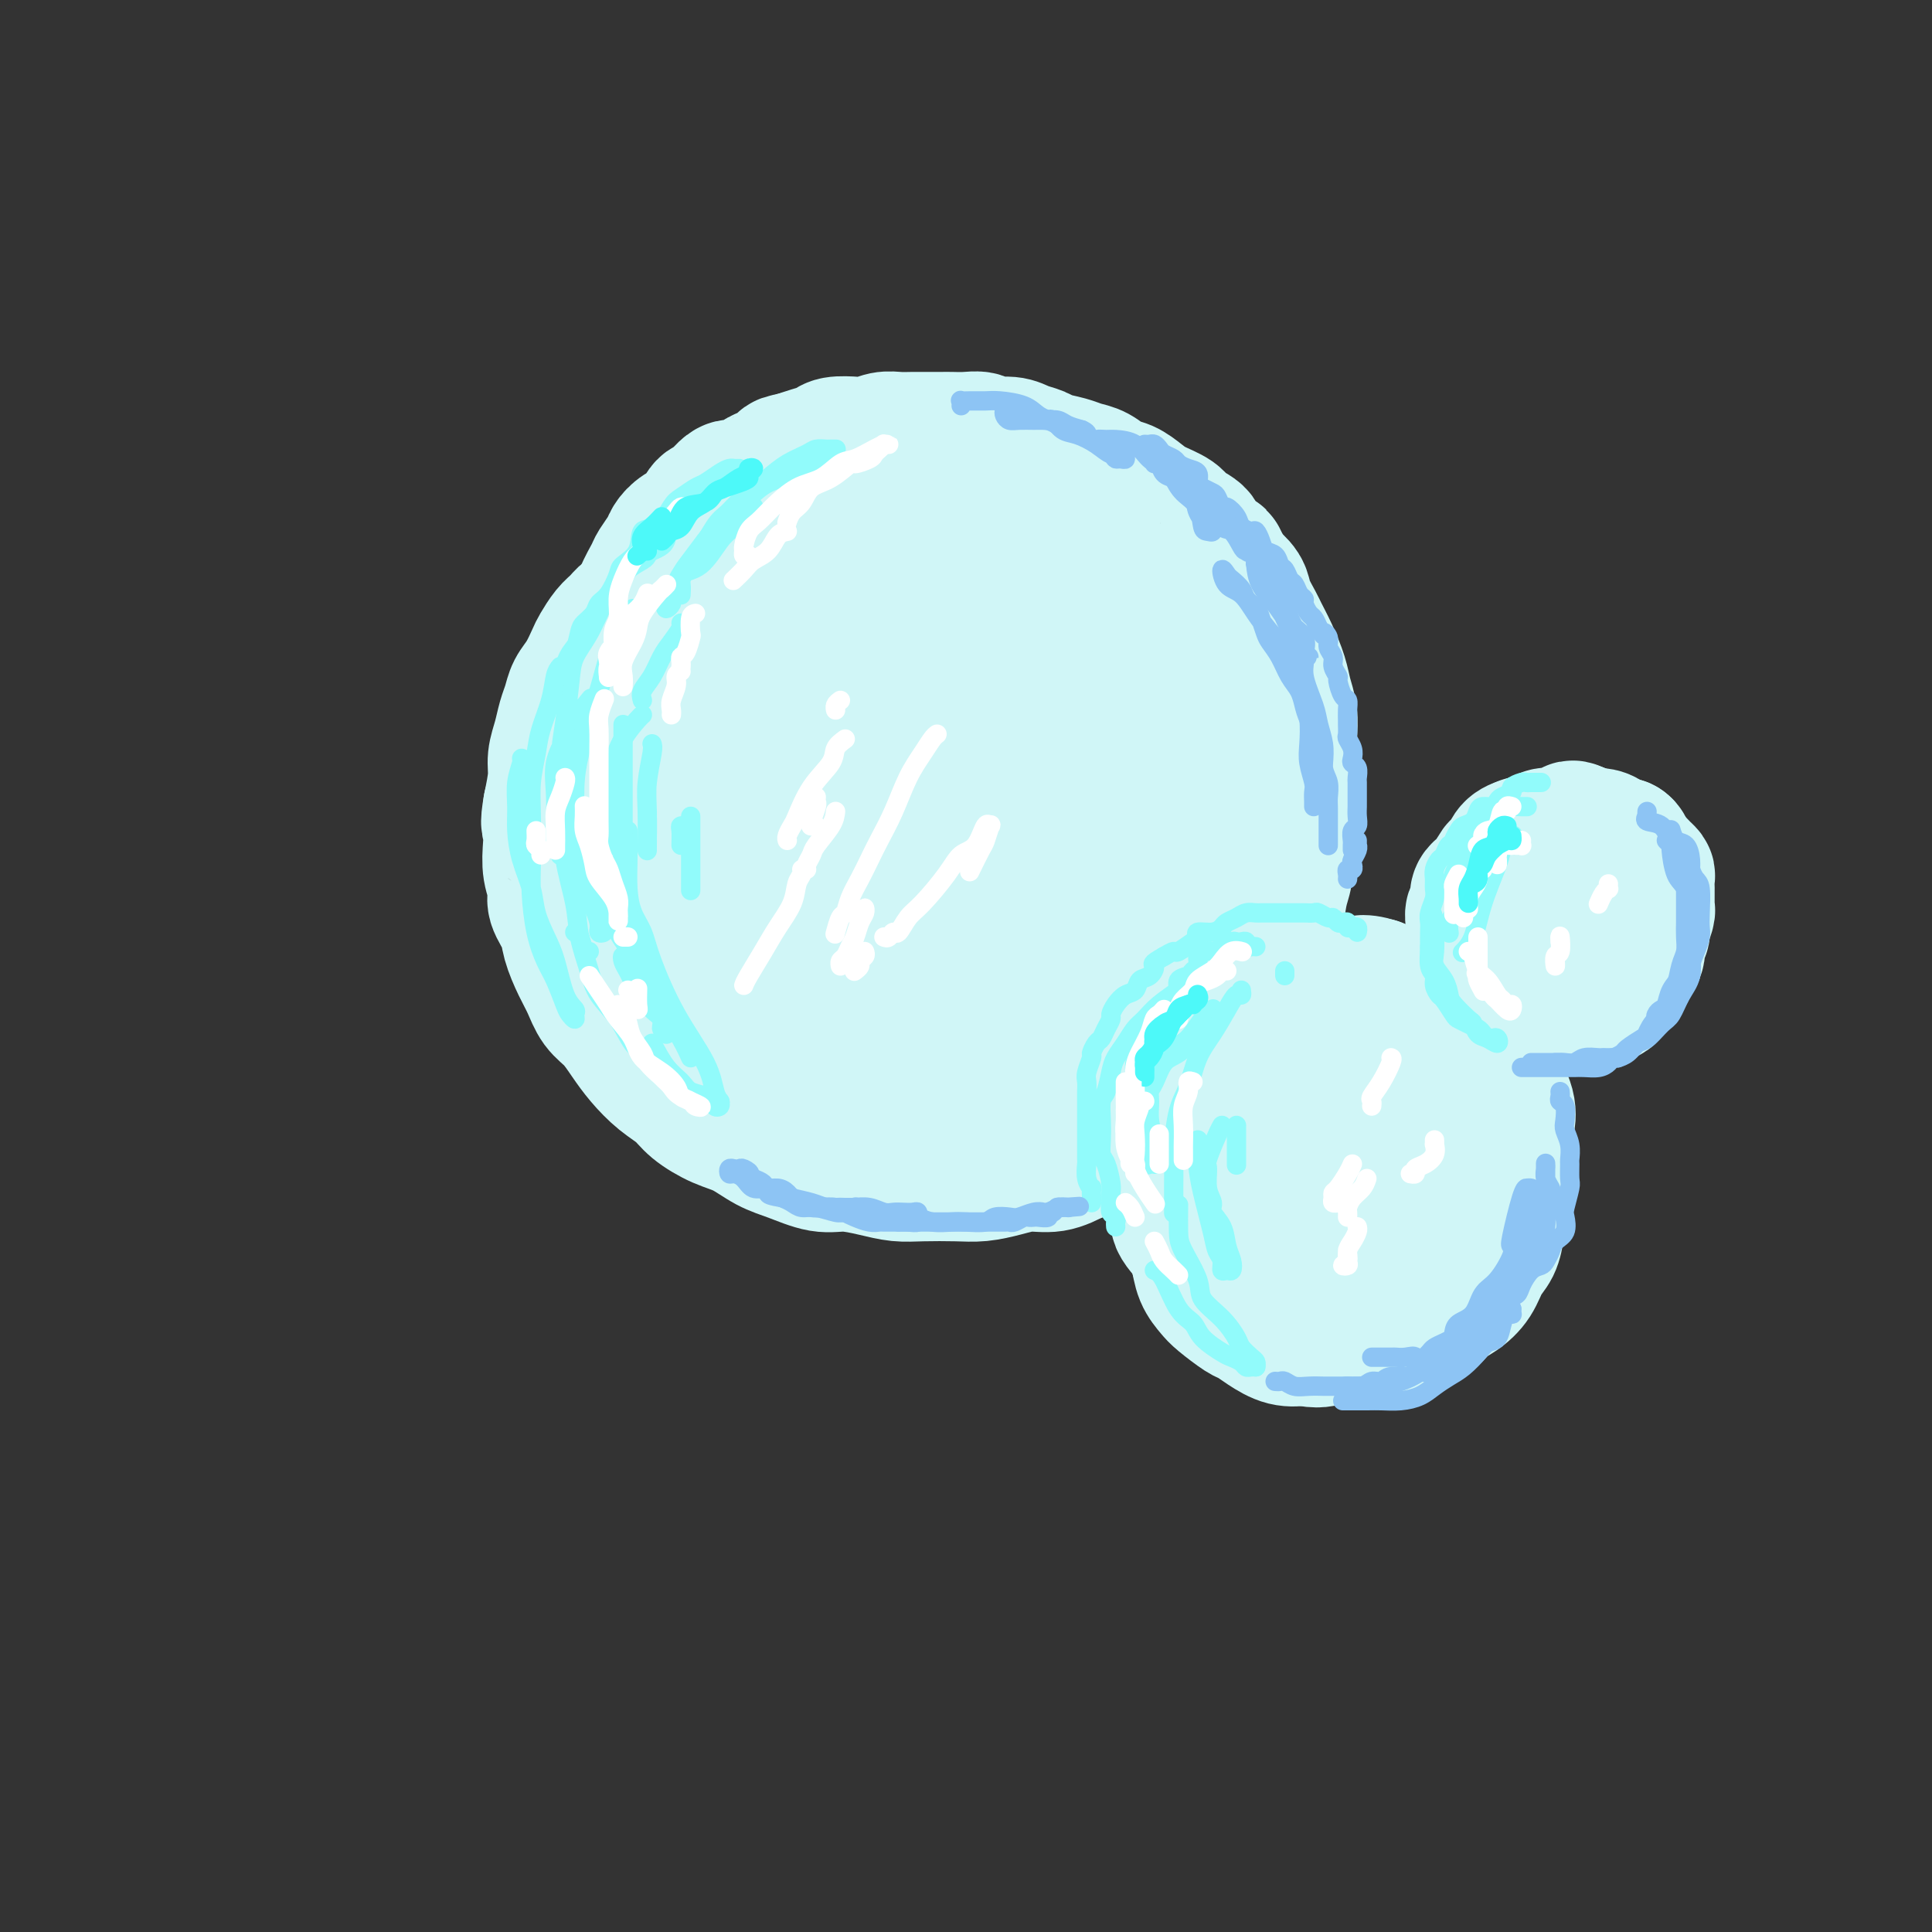 <svg viewBox='0 0 400 400' version='1.1' xmlns='http://www.w3.org/2000/svg' xmlns:xlink='http://www.w3.org/1999/xlink'><rect x="0" y="0" width="400" height="400" fill="#333333" stroke="none"/><g fill='none' stroke='rgb(208,246,247)' stroke-width='28' stroke-linecap='round' stroke-linejoin='round'><path d='M164,109c-0.333,-0.000 -0.667,-0.000 -1,0c-0.333,0.000 -0.666,0.000 -1,0c-0.334,-0.000 -0.670,-0.001 -1,0c-0.330,0.001 -0.655,0.005 -1,0c-0.345,-0.005 -0.712,-0.017 -1,0c-0.288,0.017 -0.499,0.064 -1,0c-0.501,-0.064 -1.293,-0.238 -2,0c-0.707,0.238 -1.330,0.889 -2,1c-0.670,0.111 -1.386,-0.318 -2,0c-0.614,0.318 -1.126,1.382 -2,2c-0.874,0.618 -2.111,0.788 -3,1c-0.889,0.212 -1.432,0.465 -2,1c-0.568,0.535 -1.162,1.351 -2,2c-0.838,0.649 -1.919,1.132 -3,2c-1.081,0.868 -2.162,2.120 -3,3c-0.838,0.880 -1.431,1.389 -2,2c-0.569,0.611 -1.112,1.323 -2,2c-0.888,0.677 -2.121,1.320 -3,2c-0.879,0.680 -1.404,1.396 -2,2c-0.596,0.604 -1.263,1.095 -2,2c-0.737,0.905 -1.545,2.223 -2,3c-0.455,0.777 -0.556,1.011 -1,2c-0.444,0.989 -1.232,2.732 -2,4c-0.768,1.268 -1.516,2.061 -2,3c-0.484,0.939 -0.703,2.024 -1,3c-0.297,0.976 -0.671,1.845 -1,3c-0.329,1.155 -0.614,2.598 -1,4c-0.386,1.402 -0.873,2.762 -1,4c-0.127,1.238 0.107,2.354 0,4c-0.107,1.646 -0.553,3.823 -1,6'/><path d='M114,167c-0.778,4.442 -0.225,3.548 0,4c0.225,0.452 0.120,2.249 0,4c-0.120,1.751 -0.254,3.457 0,5c0.254,1.543 0.897,2.923 1,4c0.103,1.077 -0.334,1.852 0,3c0.334,1.148 1.440,2.671 2,4c0.560,1.329 0.576,2.466 1,4c0.424,1.534 1.257,3.467 2,5c0.743,1.533 1.394,2.667 2,4c0.606,1.333 1.165,2.863 2,4c0.835,1.137 1.946,1.879 3,3c1.054,1.121 2.051,2.621 3,4c0.949,1.379 1.849,2.639 3,4c1.151,1.361 2.554,2.825 4,4c1.446,1.175 2.935,2.062 4,3c1.065,0.938 1.707,1.927 3,3c1.293,1.073 3.237,2.229 5,3c1.763,0.771 3.344,1.159 5,2c1.656,0.841 3.387,2.137 5,3c1.613,0.863 3.109,1.293 5,2c1.891,0.707 4.176,1.692 6,2c1.824,0.308 3.187,-0.061 5,0c1.813,0.061 4.076,0.553 6,1c1.924,0.447 3.507,0.849 5,1c1.493,0.151 2.894,0.050 5,0c2.106,-0.050 4.915,-0.050 7,0c2.085,0.050 3.445,0.152 5,0c1.555,-0.152 3.303,-0.556 5,-1c1.697,-0.444 3.341,-0.927 5,-1c1.659,-0.073 3.331,0.265 5,0c1.669,-0.265 3.334,-1.132 5,-2'/><path d='M223,239c3.744,-0.969 3.103,-1.393 4,-2c0.897,-0.607 3.330,-1.398 5,-2c1.670,-0.602 2.575,-1.016 4,-2c1.425,-0.984 3.369,-2.540 5,-4c1.631,-1.460 2.949,-2.824 4,-4c1.051,-1.176 1.833,-2.163 3,-3c1.167,-0.837 2.717,-1.523 4,-3c1.283,-1.477 2.298,-3.743 3,-5c0.702,-1.257 1.091,-1.505 2,-3c0.909,-1.495 2.337,-4.238 3,-6c0.663,-1.762 0.560,-2.543 1,-4c0.440,-1.457 1.424,-3.590 2,-5c0.576,-1.410 0.743,-2.099 1,-4c0.257,-1.901 0.604,-5.015 1,-7c0.396,-1.985 0.842,-2.840 1,-4c0.158,-1.160 0.028,-2.624 0,-4c-0.028,-1.376 0.045,-2.664 0,-4c-0.045,-1.336 -0.208,-2.720 0,-4c0.208,-1.280 0.789,-2.456 1,-4c0.211,-1.544 0.053,-3.455 0,-5c-0.053,-1.545 -0.002,-2.722 0,-4c0.002,-1.278 -0.043,-2.655 0,-4c0.043,-1.345 0.176,-2.658 0,-4c-0.176,-1.342 -0.662,-2.714 -1,-4c-0.338,-1.286 -0.528,-2.487 -1,-4c-0.472,-1.513 -1.224,-3.339 -2,-5c-0.776,-1.661 -1.575,-3.158 -2,-4c-0.425,-0.842 -0.475,-1.030 -1,-2c-0.525,-0.970 -1.526,-2.723 -2,-4c-0.474,-1.277 -0.421,-2.079 -1,-3c-0.579,-0.921 -1.789,-1.960 -3,-3'/><path d='M254,119c-2.287,-5.086 -1.503,-3.302 -2,-3c-0.497,0.302 -2.275,-0.878 -3,-2c-0.725,-1.122 -0.395,-2.187 -1,-3c-0.605,-0.813 -2.143,-1.374 -3,-2c-0.857,-0.626 -1.034,-1.319 -2,-2c-0.966,-0.681 -2.723,-1.352 -4,-2c-1.277,-0.648 -2.075,-1.273 -3,-2c-0.925,-0.727 -1.979,-1.557 -3,-2c-1.021,-0.443 -2.011,-0.500 -3,-1c-0.989,-0.500 -1.979,-1.443 -3,-2c-1.021,-0.557 -2.073,-0.726 -3,-1c-0.927,-0.274 -1.731,-0.652 -3,-1c-1.269,-0.348 -3.005,-0.667 -4,-1c-0.995,-0.333 -1.249,-0.682 -2,-1c-0.751,-0.318 -2.000,-0.607 -3,-1c-1.000,-0.393 -1.752,-0.890 -3,-1c-1.248,-0.110 -2.991,0.167 -4,0c-1.009,-0.167 -1.285,-0.777 -2,-1c-0.715,-0.223 -1.871,-0.060 -3,0c-1.129,0.060 -2.231,0.016 -3,0c-0.769,-0.016 -1.206,-0.005 -2,0c-0.794,0.005 -1.945,0.005 -3,0c-1.055,-0.005 -2.013,-0.015 -3,0c-0.987,0.015 -2.001,0.056 -3,0c-0.999,-0.056 -1.982,-0.208 -3,0c-1.018,0.208 -2.071,0.777 -3,1c-0.929,0.223 -1.732,0.101 -3,0c-1.268,-0.101 -3.000,-0.182 -4,0c-1.000,0.182 -1.269,0.626 -2,1c-0.731,0.374 -1.923,0.678 -3,1c-1.077,0.322 -2.038,0.661 -3,1'/><path d='M165,95c-3.304,0.731 -2.565,0.557 -3,1c-0.435,0.443 -2.046,1.503 -3,2c-0.954,0.497 -1.253,0.432 -2,1c-0.747,0.568 -1.942,1.770 -3,2c-1.058,0.230 -1.977,-0.511 -3,0c-1.023,0.511 -2.148,2.273 -3,3c-0.852,0.727 -1.432,0.420 -2,1c-0.568,0.580 -1.126,2.046 -2,3c-0.874,0.954 -2.064,1.395 -3,2c-0.936,0.605 -1.616,1.375 -2,2c-0.384,0.625 -0.470,1.104 -1,2c-0.530,0.896 -1.504,2.209 -2,3c-0.496,0.791 -0.514,1.061 -1,2c-0.486,0.939 -1.440,2.548 -2,4c-0.560,1.452 -0.724,2.748 -1,4c-0.276,1.252 -0.662,2.459 -1,4c-0.338,1.541 -0.628,3.417 -1,5c-0.372,1.583 -0.825,2.875 -1,5c-0.175,2.125 -0.070,5.085 0,7c0.070,1.915 0.107,2.787 0,5c-0.107,2.213 -0.358,5.767 0,9c0.358,3.233 1.325,6.146 2,8c0.675,1.854 1.057,2.648 2,5c0.943,2.352 2.448,6.262 4,9c1.552,2.738 3.151,4.305 5,6c1.849,1.695 3.949,3.518 7,5c3.051,1.482 7.052,2.624 10,3c2.948,0.376 4.842,-0.013 7,0c2.158,0.013 4.581,0.426 8,-1c3.419,-1.426 7.834,-4.693 11,-8c3.166,-3.307 5.083,-6.653 7,-10'/><path d='M192,179c4.024,-5.233 5.083,-9.314 6,-16c0.917,-6.686 1.694,-15.977 2,-23c0.306,-7.023 0.143,-11.778 0,-15c-0.143,-3.222 -0.267,-4.912 -2,-7c-1.733,-2.088 -5.076,-4.573 -8,-6c-2.924,-1.427 -5.427,-1.795 -9,-1c-3.573,0.795 -8.214,2.754 -15,9c-6.786,6.246 -15.717,16.781 -21,26c-5.283,9.219 -6.918,17.124 -8,24c-1.082,6.876 -1.610,12.725 0,18c1.610,5.275 5.360,9.977 9,13c3.640,3.023 7.171,4.369 11,5c3.829,0.631 7.956,0.548 13,-1c5.044,-1.548 11.004,-4.559 16,-8c4.996,-3.441 9.028,-7.310 12,-12c2.972,-4.690 4.885,-10.199 6,-16c1.115,-5.801 1.431,-11.893 0,-20c-1.431,-8.107 -4.608,-18.230 -7,-23c-2.392,-4.770 -3.997,-4.189 -7,-5c-3.003,-0.811 -7.404,-3.015 -13,-1c-5.596,2.015 -12.389,8.251 -17,15c-4.611,6.749 -7.042,14.013 -9,21c-1.958,6.987 -3.443,13.698 -3,21c0.443,7.302 2.812,15.193 7,20c4.188,4.807 10.193,6.528 15,8c4.807,1.472 8.415,2.696 13,3c4.585,0.304 10.146,-0.311 15,-2c4.854,-1.689 9.002,-4.453 12,-8c2.998,-3.547 4.846,-7.878 6,-13c1.154,-5.122 1.616,-11.035 1,-19c-0.616,-7.965 -2.308,-17.983 -4,-28'/><path d='M213,138c-1.850,-9.956 -4.976,-11.344 -7,-13c-2.024,-1.656 -2.945,-3.578 -8,-2c-5.055,1.578 -14.245,6.657 -20,13c-5.755,6.343 -8.077,13.951 -10,22c-1.923,8.049 -3.449,16.537 -4,24c-0.551,7.463 -0.127,13.899 3,20c3.127,6.101 8.956,11.868 14,15c5.044,3.132 9.304,3.631 14,4c4.696,0.369 9.827,0.610 15,-1c5.173,-1.610 10.389,-5.071 14,-9c3.611,-3.929 5.619,-8.328 7,-14c1.381,-5.672 2.136,-12.618 2,-22c-0.136,-9.382 -1.161,-21.201 -3,-30c-1.839,-8.799 -4.491,-14.578 -7,-18c-2.509,-3.422 -4.874,-4.489 -10,-4c-5.126,0.489 -13.012,2.532 -19,7c-5.988,4.468 -10.078,11.360 -14,19c-3.922,7.640 -7.677,16.027 -10,25c-2.323,8.973 -3.216,18.531 -2,25c1.216,6.469 4.539,9.849 8,12c3.461,2.151 7.058,3.075 12,4c4.942,0.925 11.229,1.853 16,1c4.771,-0.853 8.025,-3.486 11,-6c2.975,-2.514 5.670,-4.910 8,-11c2.330,-6.090 4.295,-15.874 5,-24c0.705,-8.126 0.151,-14.594 -1,-21c-1.151,-6.406 -2.900,-12.750 -6,-18c-3.100,-5.250 -7.553,-9.407 -12,-11c-4.447,-1.593 -8.890,-0.621 -14,1c-5.110,1.621 -10.889,3.892 -16,9c-5.111,5.108 -9.556,13.054 -14,21'/><path d='M165,156c-3.295,6.871 -4.534,13.549 -5,20c-0.466,6.451 -0.160,12.675 2,18c2.160,5.325 6.175,9.751 11,12c4.825,2.249 10.460,2.322 16,3c5.540,0.678 10.987,1.962 17,1c6.013,-0.962 12.594,-4.171 17,-7c4.406,-2.829 6.636,-5.277 9,-9c2.364,-3.723 4.862,-8.721 6,-16c1.138,-7.279 0.917,-16.839 0,-25c-0.917,-8.161 -2.530,-14.924 -5,-20c-2.470,-5.076 -5.795,-8.466 -10,-11c-4.205,-2.534 -9.288,-4.211 -15,-4c-5.712,0.211 -12.053,2.309 -18,5c-5.947,2.691 -11.499,5.975 -17,13c-5.501,7.025 -10.952,17.790 -14,26c-3.048,8.210 -3.695,13.863 -4,20c-0.305,6.137 -0.269,12.756 1,18c1.269,5.244 3.772,9.111 6,12c2.228,2.889 4.182,4.799 7,6c2.818,1.201 6.500,1.693 11,2c4.500,0.307 9.818,0.430 15,-1c5.182,-1.430 10.229,-4.411 15,-7c4.771,-2.589 9.267,-4.786 13,-7c3.733,-2.214 6.702,-4.446 9,-7c2.298,-2.554 3.925,-5.430 5,-9c1.075,-3.570 1.598,-7.832 2,-12c0.402,-4.168 0.682,-8.241 0,-14c-0.682,-5.759 -2.327,-13.203 -4,-18c-1.673,-4.797 -3.373,-6.945 -5,-9c-1.627,-2.055 -3.179,-4.016 -6,-5c-2.821,-0.984 -6.910,-0.992 -11,-1'/><path d='M213,130c-3.320,-0.050 -6.118,0.326 -9,2c-2.882,1.674 -5.846,4.648 -8,8c-2.154,3.352 -3.499,7.082 -4,10c-0.501,2.918 -0.159,5.023 1,7c1.159,1.977 3.137,3.827 5,5c1.863,1.173 3.613,1.670 7,2c3.387,0.330 8.410,0.492 12,0c3.590,-0.492 5.745,-1.639 8,-3c2.255,-1.361 4.608,-2.936 7,-5c2.392,-2.064 4.822,-4.618 6,-6c1.178,-1.382 1.103,-1.594 1,-2c-0.103,-0.406 -0.234,-1.008 0,-1c0.234,0.008 0.834,0.626 1,2c0.166,1.374 -0.102,3.504 0,6c0.102,2.496 0.573,5.356 1,9c0.427,3.644 0.811,8.071 1,11c0.189,2.929 0.184,4.360 0,6c-0.184,1.640 -0.546,3.488 -1,5c-0.454,1.512 -1.000,2.689 -2,4c-1.000,1.311 -2.456,2.757 -4,4c-1.544,1.243 -3.178,2.283 -5,3c-1.822,0.717 -3.833,1.110 -6,2c-2.167,0.890 -4.491,2.276 -6,3c-1.509,0.724 -2.203,0.785 -3,1c-0.797,0.215 -1.698,0.582 -2,1c-0.302,0.418 -0.003,0.885 0,1c0.003,0.115 -0.288,-0.124 0,-1c0.288,-0.876 1.154,-2.390 2,-4c0.846,-1.610 1.670,-3.317 2,-4c0.330,-0.683 0.165,-0.341 0,0'/><path d='M273,212c-0.785,-0.423 -1.571,-0.845 -2,-1c-0.429,-0.155 -0.503,-0.041 -1,0c-0.497,0.041 -1.418,0.011 -2,0c-0.582,-0.011 -0.827,-0.001 -1,0c-0.173,0.001 -0.276,-0.007 -1,0c-0.724,0.007 -2.071,0.029 -3,0c-0.929,-0.029 -1.441,-0.107 -2,0c-0.559,0.107 -1.165,0.401 -2,1c-0.835,0.599 -1.898,1.503 -3,2c-1.102,0.497 -2.245,0.586 -3,1c-0.755,0.414 -1.124,1.153 -2,2c-0.876,0.847 -2.259,1.801 -3,3c-0.741,1.199 -0.840,2.642 -1,4c-0.160,1.358 -0.383,2.631 -1,4c-0.617,1.369 -1.629,2.834 -2,4c-0.371,1.166 -0.101,2.032 0,3c0.101,0.968 0.034,2.037 0,3c-0.034,0.963 -0.034,1.818 0,3c0.034,1.182 0.103,2.689 0,4c-0.103,1.311 -0.380,2.427 0,4c0.380,1.573 1.415,3.605 2,5c0.585,1.395 0.721,2.154 1,3c0.279,0.846 0.701,1.778 1,3c0.299,1.222 0.474,2.732 1,4c0.526,1.268 1.403,2.293 2,3c0.597,0.707 0.914,1.097 2,2c1.086,0.903 2.940,2.319 4,3c1.060,0.681 1.325,0.626 2,1c0.675,0.374 1.759,1.178 3,2c1.241,0.822 2.640,1.664 4,2c1.360,0.336 2.680,0.168 4,0'/><path d='M270,277c2.955,0.774 3.843,0.209 5,0c1.157,-0.209 2.582,-0.062 4,0c1.418,0.062 2.830,0.040 4,0c1.170,-0.040 2.098,-0.098 3,0c0.902,0.098 1.777,0.350 3,0c1.223,-0.350 2.793,-1.303 4,-2c1.207,-0.697 2.052,-1.138 3,-2c0.948,-0.862 1.998,-2.145 3,-3c1.002,-0.855 1.956,-1.283 3,-2c1.044,-0.717 2.177,-1.722 3,-3c0.823,-1.278 1.334,-2.830 2,-4c0.666,-1.170 1.485,-1.958 2,-3c0.515,-1.042 0.726,-2.337 1,-4c0.274,-1.663 0.609,-3.694 1,-5c0.391,-1.306 0.836,-1.885 1,-3c0.164,-1.115 0.046,-2.764 0,-4c-0.046,-1.236 -0.020,-2.058 0,-3c0.020,-0.942 0.035,-2.005 0,-3c-0.035,-0.995 -0.121,-1.921 0,-3c0.121,-1.079 0.448,-2.309 0,-4c-0.448,-1.691 -1.671,-3.841 -2,-5c-0.329,-1.159 0.237,-1.325 0,-2c-0.237,-0.675 -1.277,-1.858 -2,-3c-0.723,-1.142 -1.128,-2.241 -2,-3c-0.872,-0.759 -2.210,-1.177 -3,-2c-0.790,-0.823 -1.033,-2.052 -2,-3c-0.967,-0.948 -2.657,-1.616 -4,-2c-1.343,-0.384 -2.339,-0.484 -3,-1c-0.661,-0.516 -0.986,-1.447 -2,-2c-1.014,-0.553 -2.718,-0.730 -4,-1c-1.282,-0.270 -2.141,-0.635 -3,-1'/><path d='M285,204c-3.384,-1.080 -3.844,-0.282 -5,0c-1.156,0.282 -3.007,0.046 -4,0c-0.993,-0.046 -1.126,0.097 -2,0c-0.874,-0.097 -2.488,-0.436 -4,0c-1.512,0.436 -2.922,1.645 -4,2c-1.078,0.355 -1.825,-0.145 -3,0c-1.175,0.145 -2.777,0.935 -4,2c-1.223,1.065 -2.067,2.405 -3,3c-0.933,0.595 -1.956,0.444 -3,1c-1.044,0.556 -2.111,1.817 -3,3c-0.889,1.183 -1.601,2.286 -2,3c-0.399,0.714 -0.484,1.037 -1,2c-0.516,0.963 -1.463,2.566 -2,4c-0.537,1.434 -0.665,2.699 -1,4c-0.335,1.301 -0.877,2.637 -1,4c-0.123,1.363 0.171,2.753 0,4c-0.171,1.247 -0.809,2.352 -1,3c-0.191,0.648 0.065,0.838 0,2c-0.065,1.162 -0.450,3.297 0,5c0.450,1.703 1.736,2.973 2,4c0.264,1.027 -0.496,1.812 0,3c0.496,1.188 2.246,2.781 3,4c0.754,1.219 0.512,2.064 1,3c0.488,0.936 1.707,1.964 3,3c1.293,1.036 2.659,2.080 4,3c1.341,0.920 2.658,1.714 4,2c1.342,0.286 2.711,0.063 5,0c2.289,-0.063 5.500,0.035 8,0c2.500,-0.035 4.288,-0.202 6,-1c1.712,-0.798 3.346,-2.228 5,-4c1.654,-1.772 3.327,-3.886 5,-6'/><path d='M288,257c1.749,-3.258 1.120,-6.404 1,-9c-0.120,-2.596 0.268,-4.643 0,-7c-0.268,-2.357 -1.191,-5.024 -2,-7c-0.809,-1.976 -1.502,-3.262 -2,-4c-0.498,-0.738 -0.801,-0.928 -2,-1c-1.199,-0.072 -3.294,-0.026 -5,1c-1.706,1.026 -3.022,3.032 -4,5c-0.978,1.968 -1.616,3.897 -2,6c-0.384,2.103 -0.512,4.378 0,6c0.512,1.622 1.663,2.590 3,4c1.337,1.410 2.858,3.261 4,4c1.142,0.739 1.905,0.366 3,0c1.095,-0.366 2.520,-0.725 4,-2c1.480,-1.275 3.013,-3.466 4,-6c0.987,-2.534 1.428,-5.410 1,-8c-0.428,-2.590 -1.726,-4.892 -3,-7c-1.274,-2.108 -2.524,-4.021 -4,-5c-1.476,-0.979 -3.179,-1.022 -5,-1c-1.821,0.022 -3.759,0.111 -6,2c-2.241,1.889 -4.785,5.578 -6,8c-1.215,2.422 -1.100,3.578 -1,5c0.100,1.422 0.184,3.109 1,5c0.816,1.891 2.365,3.984 4,5c1.635,1.016 3.355,0.954 5,1c1.645,0.046 3.215,0.199 5,0c1.785,-0.199 3.784,-0.751 5,-2c1.216,-1.249 1.649,-3.197 2,-5c0.351,-1.803 0.620,-3.463 0,-6c-0.620,-2.537 -2.128,-5.952 -3,-8c-0.872,-2.048 -1.106,-2.728 -2,-3c-0.894,-0.272 -2.447,-0.136 -4,0'/><path d='M279,228c-1.468,0.974 -3.139,3.410 -4,6c-0.861,2.590 -0.911,5.333 -1,7c-0.089,1.667 -0.216,2.256 0,3c0.216,0.744 0.776,1.641 1,2c0.224,0.359 0.112,0.179 0,0'/><path d='M321,175c-0.305,0.000 -0.610,0.001 -1,0c-0.390,-0.001 -0.864,-0.003 -1,0c-0.136,0.003 0.066,0.009 0,0c-0.066,-0.009 -0.399,-0.035 -1,0c-0.601,0.035 -1.470,0.132 -2,0c-0.530,-0.132 -0.720,-0.491 -1,0c-0.280,0.491 -0.649,1.832 -1,3c-0.351,1.168 -0.684,2.164 -1,3c-0.316,0.836 -0.614,1.512 -1,3c-0.386,1.488 -0.859,3.789 -1,5c-0.141,1.211 0.050,1.333 0,2c-0.050,0.667 -0.342,1.878 0,3c0.342,1.122 1.316,2.154 2,3c0.684,0.846 1.078,1.505 2,2c0.922,0.495 2.373,0.827 4,1c1.627,0.173 3.429,0.187 5,0c1.571,-0.187 2.912,-0.576 4,-1c1.088,-0.424 1.924,-0.884 3,-2c1.076,-1.116 2.394,-2.888 3,-4c0.606,-1.112 0.502,-1.562 1,-2c0.498,-0.438 1.597,-0.862 2,-2c0.403,-1.138 0.108,-2.990 0,-4c-0.108,-1.010 -0.031,-1.178 0,-2c0.031,-0.822 0.016,-2.296 0,-3c-0.016,-0.704 -0.031,-0.636 0,-1c0.031,-0.364 0.109,-1.159 0,-2c-0.109,-0.841 -0.404,-1.727 -1,-2c-0.596,-0.273 -1.494,0.068 -2,0c-0.506,-0.068 -0.620,-0.544 -1,-1c-0.380,-0.456 -1.025,-0.892 -2,-1c-0.975,-0.108 -2.278,0.112 -3,0c-0.722,-0.112 -0.861,-0.556 -1,-1'/><path d='M327,172c-1.848,-0.874 -1.467,-0.560 -2,0c-0.533,0.560 -1.979,1.367 -3,2c-1.021,0.633 -1.619,1.092 -2,1c-0.381,-0.092 -0.547,-0.737 -1,0c-0.453,0.737 -1.194,2.855 -2,4c-0.806,1.145 -1.679,1.318 -2,2c-0.321,0.682 -0.091,1.874 0,3c0.091,1.126 0.044,2.185 0,3c-0.044,0.815 -0.084,1.384 0,2c0.084,0.616 0.294,1.277 1,2c0.706,0.723 1.908,1.507 3,2c1.092,0.493 2.073,0.695 3,1c0.927,0.305 1.801,0.713 3,1c1.199,0.287 2.724,0.454 4,0c1.276,-0.454 2.304,-1.527 3,-2c0.696,-0.473 1.062,-0.344 2,-1c0.938,-0.656 2.449,-2.096 3,-3c0.551,-0.904 0.142,-1.271 0,-2c-0.142,-0.729 -0.016,-1.821 0,-3c0.016,-1.179 -0.078,-2.444 0,-3c0.078,-0.556 0.329,-0.402 0,-1c-0.329,-0.598 -1.239,-1.949 -2,-3c-0.761,-1.051 -1.373,-1.802 -2,-2c-0.627,-0.198 -1.270,0.157 -2,0c-0.730,-0.157 -1.546,-0.827 -2,-1c-0.454,-0.173 -0.545,0.149 -1,0c-0.455,-0.149 -1.274,-0.769 -2,-1c-0.726,-0.231 -1.360,-0.072 -2,0c-0.640,0.072 -1.288,0.058 -2,0c-0.712,-0.058 -1.489,-0.159 -2,0c-0.511,0.159 -0.755,0.580 -1,1'/><path d='M319,174c-2.814,0.080 -2.848,0.780 -3,1c-0.152,0.220 -0.423,-0.042 -1,0c-0.577,0.042 -1.459,0.387 -2,1c-0.541,0.613 -0.740,1.495 -1,2c-0.260,0.505 -0.580,0.632 -1,1c-0.420,0.368 -0.939,0.977 -1,1c-0.061,0.023 0.337,-0.538 0,0c-0.337,0.538 -1.410,2.177 -2,3c-0.590,0.823 -0.698,0.832 -1,1c-0.302,0.168 -0.799,0.495 -1,1c-0.201,0.505 -0.106,1.187 0,2c0.106,0.813 0.225,1.757 0,2c-0.225,0.243 -0.792,-0.217 -1,0c-0.208,0.217 -0.057,1.109 0,2c0.057,0.891 0.019,1.782 0,2c-0.019,0.218 -0.020,-0.236 0,0c0.020,0.236 0.061,1.162 0,2c-0.061,0.838 -0.225,1.586 0,2c0.225,0.414 0.838,0.492 1,1c0.162,0.508 -0.126,1.446 0,2c0.126,0.554 0.667,0.726 1,1c0.333,0.274 0.456,0.652 1,1c0.544,0.348 1.507,0.667 2,1c0.493,0.333 0.517,0.680 1,1c0.483,0.320 1.427,0.611 2,1c0.573,0.389 0.776,0.875 1,1c0.224,0.125 0.469,-0.110 1,0c0.531,0.110 1.349,0.566 2,1c0.651,0.434 1.137,0.848 2,1c0.863,0.152 2.104,0.044 3,0c0.896,-0.044 1.448,-0.022 2,0'/><path d='M324,208c1.899,0.296 1.645,0.035 2,0c0.355,-0.035 1.317,0.155 2,0c0.683,-0.155 1.086,-0.657 2,-1c0.914,-0.343 2.339,-0.529 3,-1c0.661,-0.471 0.560,-1.229 1,-2c0.440,-0.771 1.423,-1.557 2,-2c0.577,-0.443 0.747,-0.543 1,-1c0.253,-0.457 0.589,-1.272 1,-2c0.411,-0.728 0.899,-1.368 1,-2c0.101,-0.632 -0.183,-1.255 0,-2c0.183,-0.745 0.834,-1.612 1,-2c0.166,-0.388 -0.152,-0.298 0,-1c0.152,-0.702 0.773,-2.197 1,-3c0.227,-0.803 0.061,-0.916 0,-1c-0.061,-0.084 -0.015,-0.141 0,-1c0.015,-0.859 0.001,-2.521 0,-3c-0.001,-0.479 0.012,0.223 0,0c-0.012,-0.223 -0.049,-1.372 0,-2c0.049,-0.628 0.183,-0.736 0,-1c-0.183,-0.264 -0.682,-0.683 -1,-1c-0.318,-0.317 -0.455,-0.533 -1,-1c-0.545,-0.467 -1.496,-1.187 -2,-2c-0.504,-0.813 -0.559,-1.719 -1,-2c-0.441,-0.281 -1.269,0.065 -2,0c-0.731,-0.065 -1.365,-0.540 -2,-1c-0.635,-0.460 -1.272,-0.906 -2,-1c-0.728,-0.094 -1.549,0.163 -2,0c-0.451,-0.163 -0.533,-0.745 -1,-1c-0.467,-0.255 -1.318,-0.184 -2,0c-0.682,0.184 -1.195,0.481 -2,1c-0.805,0.519 -1.903,1.259 -3,2'/><path d='M320,175c-1.756,0.911 -2.644,1.689 -3,2c-0.356,0.311 -0.178,0.156 0,0'/></g>
<g fill='none' stroke='rgb(145,251,251)' stroke-width='4' stroke-linecap='round' stroke-linejoin='round'><path d='M153,97c-0.349,0.015 -0.697,0.030 -1,0c-0.303,-0.030 -0.560,-0.107 -1,0c-0.440,0.107 -1.062,0.396 -2,1c-0.938,0.604 -2.193,1.522 -3,2c-0.807,0.478 -1.166,0.517 -2,1c-0.834,0.483 -2.144,1.410 -3,2c-0.856,0.590 -1.259,0.844 -2,2c-0.741,1.156 -1.819,3.214 -3,4c-1.181,0.786 -2.466,0.301 -3,1c-0.534,0.699 -0.318,2.582 -1,4c-0.682,1.418 -2.262,2.372 -3,3c-0.738,0.628 -0.635,0.931 -1,2c-0.365,1.069 -1.197,2.903 -2,4c-0.803,1.097 -1.577,1.456 -2,2c-0.423,0.544 -0.494,1.271 -1,2c-0.506,0.729 -1.446,1.459 -2,2c-0.554,0.541 -0.723,0.893 -1,2c-0.277,1.107 -0.662,2.969 -1,4c-0.338,1.031 -0.630,1.231 -1,2c-0.370,0.769 -0.817,2.105 -1,3c-0.183,0.895 -0.101,1.348 0,2c0.101,0.652 0.222,1.504 0,2c-0.222,0.496 -0.788,0.635 -1,1c-0.212,0.365 -0.071,0.957 0,1c0.071,0.043 0.070,-0.463 0,-1c-0.070,-0.537 -0.211,-1.106 0,-2c0.211,-0.894 0.775,-2.113 1,-3c0.225,-0.887 0.113,-1.444 0,-2'/><path d='M117,138c0.293,-1.648 1.026,-2.770 2,-4c0.974,-1.230 2.188,-2.570 3,-4c0.812,-1.430 1.223,-2.949 2,-4c0.777,-1.051 1.921,-1.634 3,-3c1.079,-1.366 2.093,-3.515 3,-5c0.907,-1.485 1.707,-2.305 3,-3c1.293,-0.695 3.079,-1.264 4,-2c0.921,-0.736 0.977,-1.639 1,-2c0.023,-0.361 0.011,-0.181 0,0'/><path d='M134,115c-0.124,0.265 -0.248,0.531 -1,1c-0.752,0.469 -2.131,1.143 -3,2c-0.869,0.857 -1.227,1.899 -2,3c-0.773,1.101 -1.961,2.262 -3,4c-1.039,1.738 -1.929,4.053 -3,6c-1.071,1.947 -2.325,3.527 -3,5c-0.675,1.473 -0.773,2.841 -1,5c-0.227,2.159 -0.582,5.109 -1,8c-0.418,2.891 -0.898,5.721 -1,8c-0.102,2.279 0.173,4.006 0,6c-0.173,1.994 -0.793,4.255 -1,6c-0.207,1.745 -0.002,2.974 0,4c0.002,1.026 -0.199,1.850 0,2c0.199,0.150 0.799,-0.374 1,0c0.201,0.374 0.002,1.645 0,2c-0.002,0.355 0.194,-0.207 0,-1c-0.194,-0.793 -0.778,-1.818 -1,-3c-0.222,-1.182 -0.083,-2.520 0,-4c0.083,-1.480 0.110,-3.101 0,-5c-0.110,-1.899 -0.358,-4.075 0,-6c0.358,-1.925 1.323,-3.598 2,-5c0.677,-1.402 1.067,-2.531 2,-4c0.933,-1.469 2.409,-3.277 3,-4c0.591,-0.723 0.295,-0.362 0,0'/><path d='M131,126c-0.244,0.610 -0.488,1.220 -1,2c-0.512,0.780 -1.292,1.729 -2,3c-0.708,1.271 -1.342,2.864 -2,5c-0.658,2.136 -1.339,4.815 -2,7c-0.661,2.185 -1.303,3.874 -2,6c-0.697,2.126 -1.447,4.687 -2,7c-0.553,2.313 -0.907,4.379 -1,7c-0.093,2.621 0.074,5.798 0,8c-0.074,2.202 -0.389,3.430 0,5c0.389,1.570 1.481,3.481 2,5c0.519,1.519 0.466,2.645 1,4c0.534,1.355 1.656,2.938 2,4c0.344,1.062 -0.089,1.601 0,2c0.089,0.399 0.699,0.657 1,1c0.301,0.343 0.295,0.770 0,1c-0.295,0.230 -0.877,0.261 -1,0c-0.123,-0.261 0.212,-0.816 0,-2c-0.212,-1.184 -0.971,-2.996 -2,-5c-1.029,-2.004 -2.328,-4.198 -3,-6c-0.672,-1.802 -0.716,-3.212 -1,-5c-0.284,-1.788 -0.808,-3.954 -1,-6c-0.192,-2.046 -0.051,-3.971 0,-6c0.051,-2.029 0.014,-4.162 0,-6c-0.014,-1.838 -0.004,-3.382 0,-4c0.004,-0.618 0.002,-0.309 0,0'/><path d='M116,138c-0.364,0.431 -0.728,0.861 -1,2c-0.272,1.139 -0.451,2.985 -1,5c-0.549,2.015 -1.467,4.197 -2,6c-0.533,1.803 -0.679,3.227 -1,5c-0.321,1.773 -0.816,3.894 -1,6c-0.184,2.106 -0.057,4.198 0,7c0.057,2.802 0.045,6.313 0,9c-0.045,2.687 -0.125,4.551 0,7c0.125,2.449 0.453,5.482 1,8c0.547,2.518 1.313,4.522 2,6c0.687,1.478 1.294,2.431 2,4c0.706,1.569 1.511,3.753 2,5c0.489,1.247 0.661,1.558 1,2c0.339,0.442 0.845,1.014 1,1c0.155,-0.014 -0.041,-0.614 0,-1c0.041,-0.386 0.319,-0.560 0,-1c-0.319,-0.440 -1.236,-1.148 -2,-3c-0.764,-1.852 -1.374,-4.850 -2,-7c-0.626,-2.150 -1.268,-3.453 -2,-5c-0.732,-1.547 -1.555,-3.340 -2,-5c-0.445,-1.660 -0.513,-3.188 -1,-5c-0.487,-1.812 -1.395,-3.907 -2,-6c-0.605,-2.093 -0.908,-4.182 -1,-6c-0.092,-1.818 0.028,-3.363 0,-5c-0.028,-1.637 -0.203,-3.367 0,-5c0.203,-1.633 0.786,-3.171 1,-4c0.214,-0.829 0.061,-0.951 0,-1c-0.061,-0.049 -0.031,-0.024 0,0'/><path d='M118,148c-0.424,0.716 -0.847,1.433 -1,3c-0.153,1.567 -0.034,3.986 0,6c0.034,2.014 -0.017,3.624 0,6c0.017,2.376 0.102,5.517 0,8c-0.102,2.483 -0.391,4.309 0,7c0.391,2.691 1.462,6.248 2,9c0.538,2.752 0.541,4.698 1,7c0.459,2.302 1.372,4.960 2,7c0.628,2.040 0.972,3.461 2,5c1.028,1.539 2.741,3.195 4,5c1.259,1.805 2.065,3.759 3,5c0.935,1.241 2.001,1.767 3,3c0.999,1.233 1.932,3.171 3,4c1.068,0.829 2.272,0.548 3,1c0.728,0.452 0.979,1.637 1,2c0.021,0.363 -0.187,-0.094 0,0c0.187,0.094 0.768,0.741 1,1c0.232,0.259 0.116,0.129 0,0'/><path d='M122,197c-0.339,0.310 -0.679,0.619 -1,0c-0.321,-0.619 -0.625,-2.167 -1,-3c-0.375,-0.833 -0.821,-0.952 -1,-1c-0.179,-0.048 -0.089,-0.024 0,0'/><path d='M135,216c0.966,1.828 1.932,3.657 3,5c1.068,1.343 2.238,2.201 3,3c0.762,0.799 1.117,1.538 2,2c0.883,0.462 2.293,0.647 3,1c0.707,0.353 0.711,0.876 1,1c0.289,0.124 0.862,-0.149 1,0c0.138,0.149 -0.159,0.720 0,1c0.159,0.280 0.774,0.268 1,0c0.226,-0.268 0.065,-0.791 0,-1c-0.065,-0.209 -0.032,-0.105 0,0'/><path d='M149,228c-0.024,-0.028 -0.049,-0.056 0,0c0.049,0.056 0.171,0.197 0,0c-0.171,-0.197 -0.636,-0.730 -1,-2c-0.364,-1.270 -0.626,-3.276 -2,-6c-1.374,-2.724 -3.860,-6.166 -6,-10c-2.140,-3.834 -3.932,-8.061 -5,-11c-1.068,-2.939 -1.410,-4.591 -2,-6c-0.590,-1.409 -1.426,-2.574 -2,-4c-0.574,-1.426 -0.886,-3.114 -1,-5c-0.114,-1.886 -0.031,-3.969 0,-6c0.031,-2.031 0.008,-4.008 0,-5c-0.008,-0.992 -0.002,-0.998 0,-1c0.002,-0.002 0.001,-0.001 0,0'/><path d='M133,145c-0.178,-0.608 -0.355,-1.217 0,-2c0.355,-0.783 1.244,-1.741 2,-3c0.756,-1.259 1.379,-2.821 2,-4c0.621,-1.179 1.239,-1.976 2,-3c0.761,-1.024 1.667,-2.276 2,-3c0.333,-0.724 0.095,-0.921 0,-1c-0.095,-0.079 -0.048,-0.039 0,0'/><path d='M156,105c0.040,-0.036 0.080,-0.073 0,0c-0.080,0.073 -0.281,0.255 -1,1c-0.719,0.745 -1.957,2.053 -3,3c-1.043,0.947 -1.890,1.534 -3,3c-1.110,1.466 -2.483,3.811 -4,5c-1.517,1.189 -3.178,1.223 -4,2c-0.822,0.777 -0.805,2.296 -1,3c-0.195,0.704 -0.603,0.592 -1,1c-0.397,0.408 -0.783,1.334 -1,2c-0.217,0.666 -0.263,1.070 0,1c0.263,-0.070 0.836,-0.614 1,-1c0.164,-0.386 -0.080,-0.614 0,-1c0.080,-0.386 0.485,-0.932 1,-2c0.515,-1.068 1.141,-2.659 2,-4c0.859,-1.341 1.950,-2.432 3,-4c1.050,-1.568 2.060,-3.613 3,-5c0.940,-1.387 1.811,-2.115 3,-3c1.189,-0.885 2.698,-1.925 4,-3c1.302,-1.075 2.399,-2.183 4,-3c1.601,-0.817 3.708,-1.343 5,-2c1.292,-0.657 1.771,-1.446 3,-2c1.229,-0.554 3.208,-0.873 4,-1c0.792,-0.127 0.396,-0.064 0,0'/><path d='M173,93c0.097,0.001 0.193,0.003 0,0c-0.193,-0.003 -0.677,-0.009 -1,0c-0.323,0.009 -0.486,0.035 -1,0c-0.514,-0.035 -1.379,-0.130 -2,0c-0.621,0.130 -0.997,0.487 -2,1c-1.003,0.513 -2.631,1.183 -4,2c-1.369,0.817 -2.477,1.783 -4,3c-1.523,1.217 -3.459,2.686 -5,4c-1.541,1.314 -2.686,2.473 -4,4c-1.314,1.527 -2.797,3.422 -4,5c-1.203,1.578 -2.126,2.840 -3,4c-0.874,1.160 -1.698,2.218 -2,3c-0.302,0.782 -0.081,1.287 0,2c0.081,0.713 0.023,1.632 0,2c-0.023,0.368 -0.012,0.184 0,0'/><path d='M129,150c0.000,0.479 0.000,0.959 0,3c-0.000,2.041 -0.001,5.644 0,8c0.001,2.356 0.004,3.467 0,5c-0.004,1.533 -0.015,3.489 0,5c0.015,1.511 0.057,2.577 0,4c-0.057,1.423 -0.211,3.205 0,5c0.211,1.795 0.789,3.605 1,5c0.211,1.395 0.057,2.376 0,3c-0.057,0.624 -0.016,0.893 0,1c0.016,0.107 0.008,0.054 0,0'/><path d='M127,175c-0.403,-1.976 -0.805,-3.951 -1,-6c-0.195,-2.049 -0.182,-4.171 0,-6c0.182,-1.829 0.532,-3.366 1,-5c0.468,-1.634 1.053,-3.366 2,-5c0.947,-1.634 2.255,-3.171 3,-4c0.745,-0.829 0.927,-0.951 1,-1c0.073,-0.049 0.036,-0.024 0,0'/><path d='M135,154c0.113,0.293 0.226,0.586 0,2c-0.226,1.414 -0.793,3.948 -1,6c-0.207,2.052 -0.056,3.622 0,6c0.056,2.378 0.015,5.563 0,7c-0.015,1.437 -0.004,1.125 0,1c0.004,-0.125 0.002,-0.062 0,0'/><path d='M143,219c-0.494,-1.099 -0.988,-2.199 -2,-4c-1.012,-1.801 -2.543,-4.304 -4,-7c-1.457,-2.696 -2.839,-5.587 -4,-8c-1.161,-2.413 -2.101,-4.350 -3,-6c-0.899,-1.650 -1.758,-3.013 -2,-4c-0.242,-0.987 0.132,-1.598 0,-2c-0.132,-0.402 -0.772,-0.596 -1,-1c-0.228,-0.404 -0.045,-1.017 0,-1c0.045,0.017 -0.049,0.666 0,2c0.049,1.334 0.242,3.354 1,5c0.758,1.646 2.083,2.918 3,5c0.917,2.082 1.426,4.974 2,7c0.574,2.026 1.211,3.188 2,4c0.789,0.812 1.728,1.276 2,2c0.272,0.724 -0.123,1.710 0,2c0.123,0.290 0.764,-0.114 1,0c0.236,0.114 0.067,0.747 0,1c-0.067,0.253 -0.034,0.127 0,0'/><path d='M137,211c0.370,0.297 0.739,0.593 0,-1c-0.739,-1.593 -2.587,-5.076 -4,-7c-1.413,-1.924 -2.390,-2.289 -3,-3c-0.610,-0.711 -0.853,-1.766 -1,-2c-0.147,-0.234 -0.197,0.354 0,1c0.197,0.646 0.640,1.348 1,2c0.360,0.652 0.635,1.252 1,2c0.365,0.748 0.818,1.642 1,2c0.182,0.358 0.091,0.179 0,0'/><path d='M143,169c0.000,0.399 0.000,0.797 0,1c0.000,0.203 0.000,0.209 0,1c0.000,0.791 0.000,2.367 0,4c0.000,1.633 0.000,3.324 0,5c0.000,1.676 0.000,3.336 0,4c0.000,0.664 0.000,0.332 0,0'/><path d='M141,175c0.030,-1.155 0.060,-2.310 0,-3c-0.060,-0.690 -0.208,-0.917 0,-1c0.208,-0.083 0.774,-0.024 1,0c0.226,0.024 0.113,0.012 0,0'/><path d='M260,196c-0.303,-0.030 -0.606,-0.060 -1,0c-0.394,0.060 -0.879,0.211 -1,0c-0.121,-0.211 0.122,-0.785 0,-1c-0.122,-0.215 -0.610,-0.073 -1,0c-0.390,0.073 -0.682,0.076 -1,0c-0.318,-0.076 -0.662,-0.230 -1,0c-0.338,0.230 -0.672,0.846 -1,1c-0.328,0.154 -0.652,-0.153 -1,0c-0.348,0.153 -0.719,0.766 -1,1c-0.281,0.234 -0.471,0.090 -1,0c-0.529,-0.090 -1.397,-0.126 -2,0c-0.603,0.126 -0.940,0.414 -1,1c-0.060,0.586 0.156,1.471 0,2c-0.156,0.529 -0.686,0.704 -1,1c-0.314,0.296 -0.413,0.713 -1,1c-0.587,0.287 -1.663,0.443 -2,1c-0.337,0.557 0.064,1.515 0,2c-0.064,0.485 -0.594,0.496 -1,1c-0.406,0.504 -0.687,1.501 -1,2c-0.313,0.499 -0.657,0.500 -1,1c-0.343,0.500 -0.683,1.499 -1,2c-0.317,0.501 -0.609,0.505 -1,1c-0.391,0.495 -0.879,1.480 -1,2c-0.121,0.520 0.125,0.576 0,1c-0.125,0.424 -0.622,1.216 -1,2c-0.378,0.784 -0.637,1.561 -1,2c-0.363,0.439 -0.828,0.541 -1,1c-0.172,0.459 -0.049,1.274 0,2c0.049,0.726 0.025,1.363 0,2'/><path d='M235,224c-2.011,4.070 -0.539,1.245 0,1c0.539,-0.245 0.144,2.088 0,3c-0.144,0.912 -0.039,0.401 0,1c0.039,0.599 0.010,2.307 0,3c-0.010,0.693 -0.003,0.370 0,1c0.003,0.630 0.001,2.212 0,3c-0.001,0.788 -0.000,0.783 0,1c0.000,0.217 0.000,0.658 0,1c-0.000,0.342 0.000,0.587 0,1c-0.000,0.413 -0.000,0.994 0,1c0.000,0.006 0.000,-0.564 0,-1c-0.000,-0.436 -0.002,-0.739 0,-1c0.002,-0.261 0.006,-0.482 0,-1c-0.006,-0.518 -0.024,-1.334 0,-2c0.024,-0.666 0.089,-1.183 0,-2c-0.089,-0.817 -0.331,-1.933 0,-3c0.331,-1.067 1.234,-2.085 2,-3c0.766,-0.915 1.396,-1.727 2,-3c0.604,-1.273 1.181,-3.007 2,-4c0.819,-0.993 1.879,-1.246 3,-2c1.121,-0.754 2.302,-2.011 3,-3c0.698,-0.989 0.914,-1.711 1,-2c0.086,-0.289 0.043,-0.144 0,0'/><path d='M266,202c0.000,-0.417 0.000,-0.833 0,-1c0.000,-0.167 0.000,-0.083 0,0'/><path d='M281,193c0.081,-0.415 0.162,-0.829 0,-1c-0.162,-0.171 -0.568,-0.097 -1,0c-0.432,0.097 -0.889,0.218 -1,0c-0.111,-0.218 0.126,-0.775 0,-1c-0.126,-0.225 -0.615,-0.117 -1,0c-0.385,0.117 -0.665,0.241 -1,0c-0.335,-0.241 -0.723,-0.849 -1,-1c-0.277,-0.151 -0.442,0.156 -1,0c-0.558,-0.156 -1.510,-0.774 -2,-1c-0.490,-0.226 -0.517,-0.061 -1,0c-0.483,0.061 -1.420,0.016 -2,0c-0.580,-0.016 -0.802,-0.004 -1,0c-0.198,0.004 -0.371,0.001 -1,0c-0.629,-0.001 -1.713,-0.000 -2,0c-0.287,0.000 0.222,0.000 0,0c-0.222,-0.000 -1.176,-0.001 -2,0c-0.824,0.001 -1.519,0.003 -2,0c-0.481,-0.003 -0.749,-0.012 -1,0c-0.251,0.012 -0.487,0.044 -1,0c-0.513,-0.044 -1.305,-0.166 -2,0c-0.695,0.166 -1.294,0.618 -2,1c-0.706,0.382 -1.520,0.694 -2,1c-0.480,0.306 -0.627,0.605 -1,1c-0.373,0.395 -0.972,0.884 -2,1c-1.028,0.116 -2.484,-0.141 -3,0c-0.516,0.141 -0.091,0.682 0,1c0.091,0.318 -0.151,0.415 -1,1c-0.849,0.585 -2.306,1.657 -3,2c-0.694,0.343 -0.627,-0.045 -1,0c-0.373,0.045 -1.187,0.522 -2,1'/><path d='M241,198c-3.052,1.732 -2.183,1.563 -2,2c0.183,0.437 -0.322,1.482 -1,2c-0.678,0.518 -1.531,0.510 -2,1c-0.469,0.490 -0.556,1.478 -1,2c-0.444,0.522 -1.246,0.576 -2,1c-0.754,0.424 -1.459,1.217 -2,2c-0.541,0.783 -0.918,1.557 -1,2c-0.082,0.443 0.132,0.557 0,1c-0.132,0.443 -0.609,1.216 -1,2c-0.391,0.784 -0.697,1.579 -1,2c-0.303,0.421 -0.603,0.469 -1,1c-0.397,0.531 -0.891,1.546 -1,2c-0.109,0.454 0.167,0.349 0,1c-0.167,0.651 -0.777,2.060 -1,3c-0.223,0.940 -0.060,1.411 0,2c0.060,0.589 0.016,1.298 0,2c-0.016,0.702 -0.004,1.399 0,2c0.004,0.601 0.001,1.107 0,2c-0.001,0.893 -0.000,2.174 0,3c0.000,0.826 -0.001,1.197 0,2c0.001,0.803 0.004,2.037 0,3c-0.004,0.963 -0.015,1.654 0,2c0.015,0.346 0.057,0.348 0,1c-0.057,0.652 -0.211,1.954 0,3c0.211,1.046 0.789,1.836 1,2c0.211,0.164 0.057,-0.296 0,0c-0.057,0.296 -0.015,1.349 0,2c0.015,0.651 0.004,0.900 0,1c-0.004,0.100 -0.002,0.050 0,0'/><path d='M231,254c-0.030,-0.327 -0.061,-0.654 0,-1c0.061,-0.346 0.213,-0.709 0,-1c-0.213,-0.291 -0.792,-0.508 -1,-1c-0.208,-0.492 -0.045,-1.258 0,-2c0.045,-0.742 -0.026,-1.461 0,-2c0.026,-0.539 0.151,-0.898 0,-2c-0.151,-1.102 -0.577,-2.946 -1,-4c-0.423,-1.054 -0.842,-1.316 -1,-2c-0.158,-0.684 -0.053,-1.790 0,-3c0.053,-1.210 0.055,-2.526 0,-4c-0.055,-1.474 -0.166,-3.108 0,-4c0.166,-0.892 0.611,-1.044 1,-2c0.389,-0.956 0.723,-2.717 1,-4c0.277,-1.283 0.499,-2.090 1,-3c0.501,-0.910 1.283,-1.924 2,-3c0.717,-1.076 1.371,-2.214 2,-3c0.629,-0.786 1.234,-1.219 2,-2c0.766,-0.781 1.694,-1.908 3,-3c1.306,-1.092 2.991,-2.148 4,-3c1.009,-0.852 1.342,-1.501 2,-2c0.658,-0.499 1.642,-0.850 2,-1c0.358,-0.150 0.090,-0.101 0,0c-0.090,0.101 -0.004,0.254 0,0c0.004,-0.254 -0.076,-0.915 0,-1c0.076,-0.085 0.307,0.404 0,1c-0.307,0.596 -1.154,1.298 -2,2'/><path d='M246,204c-0.836,1.146 -1.927,2.512 -3,4c-1.073,1.488 -2.130,3.098 -3,5c-0.870,1.902 -1.554,4.095 -2,6c-0.446,1.905 -0.653,3.523 -1,6c-0.347,2.477 -0.835,5.812 -1,8c-0.165,2.188 -0.007,3.227 0,4c0.007,0.773 -0.138,1.279 0,2c0.138,0.721 0.559,1.658 1,2c0.441,0.342 0.903,0.090 1,0c0.097,-0.090 -0.169,-0.017 0,0c0.169,0.017 0.773,-0.021 1,0c0.227,0.021 0.075,0.103 0,0c-0.075,-0.103 -0.074,-0.389 0,-1c0.074,-0.611 0.221,-1.545 0,-3c-0.221,-1.455 -0.811,-3.430 -1,-5c-0.189,-1.570 0.021,-2.736 0,-4c-0.021,-1.264 -0.273,-2.625 0,-4c0.273,-1.375 1.072,-2.764 2,-4c0.928,-1.236 1.986,-2.317 3,-3c1.014,-0.683 1.983,-0.967 3,-2c1.017,-1.033 2.081,-2.817 3,-4c0.919,-1.183 1.691,-1.767 2,-2c0.309,-0.233 0.154,-0.117 0,0'/><path d='M257,205c0.071,0.481 0.143,0.962 0,1c-0.143,0.038 -0.499,-0.367 -1,0c-0.501,0.367 -1.146,1.504 -2,3c-0.854,1.496 -1.917,3.349 -3,5c-1.083,1.651 -2.185,3.101 -3,5c-0.815,1.899 -1.343,4.248 -2,6c-0.657,1.752 -1.444,2.906 -2,5c-0.556,2.094 -0.881,5.129 -1,7c-0.119,1.871 -0.032,2.579 0,4c0.032,1.421 0.009,3.556 0,5c-0.009,1.444 -0.002,2.196 0,3c0.002,0.804 0.001,1.658 0,2c-0.001,0.342 -0.000,0.171 0,0'/><path d='M239,263c0.588,0.239 1.176,0.477 2,2c0.824,1.523 1.883,4.330 3,6c1.117,1.670 2.292,2.201 3,3c0.708,0.799 0.949,1.864 2,3c1.051,1.136 2.911,2.343 4,3c1.089,0.657 1.406,0.765 2,1c0.594,0.235 1.466,0.599 2,1c0.534,0.401 0.731,0.839 1,1c0.269,0.161 0.611,0.043 1,0c0.389,-0.043 0.825,-0.012 1,0c0.175,0.012 0.087,0.006 0,0'/><path d='M260,283c0.056,-0.361 0.113,-0.721 0,-1c-0.113,-0.279 -0.395,-0.476 -1,-1c-0.605,-0.524 -1.532,-1.376 -2,-2c-0.468,-0.624 -0.475,-1.021 -1,-2c-0.525,-0.979 -1.566,-2.542 -3,-4c-1.434,-1.458 -3.260,-2.812 -4,-4c-0.740,-1.188 -0.394,-2.211 -1,-4c-0.606,-1.789 -2.162,-4.346 -3,-6c-0.838,-1.654 -0.956,-2.407 -1,-4c-0.044,-1.593 -0.012,-4.027 0,-5c0.012,-0.973 0.006,-0.487 0,0'/><path d='M248,236c0.016,0.095 0.031,0.189 0,1c-0.031,0.811 -0.110,2.338 0,4c0.110,1.662 0.407,3.458 1,6c0.593,2.542 1.482,5.829 2,8c0.518,2.171 0.664,3.224 1,4c0.336,0.776 0.861,1.274 1,2c0.139,0.726 -0.110,1.679 0,2c0.110,0.321 0.578,0.011 1,0c0.422,-0.011 0.799,0.278 1,0c0.201,-0.278 0.227,-1.124 0,-2c-0.227,-0.876 -0.706,-1.783 -1,-3c-0.294,-1.217 -0.404,-2.743 -1,-4c-0.596,-1.257 -1.678,-2.245 -2,-3c-0.322,-0.755 0.116,-1.277 0,-2c-0.116,-0.723 -0.788,-1.648 -1,-3c-0.212,-1.352 0.034,-3.133 0,-4c-0.034,-0.867 -0.349,-0.820 0,-2c0.349,-1.180 1.363,-3.587 2,-5c0.637,-1.413 0.896,-1.832 1,-2c0.104,-0.168 0.052,-0.084 0,0'/><path d='M256,233c0.000,0.061 0.000,0.121 0,1c0.000,0.879 0.000,2.576 0,4c0.000,1.424 0.000,2.576 0,3c0.000,0.424 0.000,0.121 0,0c0.000,-0.121 0.000,-0.061 0,0'/><path d='M319,162c0.090,-0.000 0.180,-0.001 0,0c-0.180,0.001 -0.631,0.003 -1,0c-0.369,-0.003 -0.657,-0.012 -1,0c-0.343,0.012 -0.739,0.045 -1,0c-0.261,-0.045 -0.385,-0.167 -1,0c-0.615,0.167 -1.722,0.623 -2,1c-0.278,0.377 0.273,0.675 0,1c-0.273,0.325 -1.369,0.678 -2,1c-0.631,0.322 -0.798,0.615 -1,1c-0.202,0.385 -0.439,0.863 -1,1c-0.561,0.137 -1.445,-0.066 -2,0c-0.555,0.066 -0.780,0.402 -1,1c-0.220,0.598 -0.436,1.457 -1,2c-0.564,0.543 -1.474,0.771 -2,1c-0.526,0.229 -0.666,0.461 -1,1c-0.334,0.539 -0.863,1.386 -1,2c-0.137,0.614 0.117,0.993 0,1c-0.117,0.007 -0.606,-0.360 -1,0c-0.394,0.360 -0.694,1.448 -1,2c-0.306,0.552 -0.617,0.570 -1,1c-0.383,0.430 -0.839,1.274 -1,2c-0.161,0.726 -0.029,1.335 0,2c0.029,0.665 -0.045,1.385 0,2c0.045,0.615 0.208,1.126 0,2c-0.208,0.874 -0.788,2.110 -1,3c-0.212,0.890 -0.057,1.432 0,2c0.057,0.568 0.016,1.162 0,2c-0.016,0.838 -0.008,1.919 0,3'/><path d='M296,196c-0.137,2.546 0.019,0.910 0,1c-0.019,0.090 -0.213,1.906 0,3c0.213,1.094 0.835,1.467 1,2c0.165,0.533 -0.125,1.228 0,2c0.125,0.772 0.666,1.621 1,2c0.334,0.379 0.460,0.287 1,1c0.540,0.713 1.492,2.232 2,3c0.508,0.768 0.570,0.784 1,1c0.430,0.216 1.228,0.633 2,1c0.772,0.367 1.517,0.686 2,1c0.483,0.314 0.705,0.625 1,1c0.295,0.375 0.662,0.815 1,1c0.338,0.185 0.648,0.114 1,0c0.352,-0.114 0.746,-0.273 1,0c0.254,0.273 0.368,0.976 0,1c-0.368,0.024 -1.219,-0.630 -2,-1c-0.781,-0.370 -1.491,-0.454 -2,-1c-0.509,-0.546 -0.818,-1.553 -1,-2c-0.182,-0.447 -0.238,-0.336 -1,-1c-0.762,-0.664 -2.228,-2.105 -3,-3c-0.772,-0.895 -0.848,-1.244 -1,-2c-0.152,-0.756 -0.381,-1.918 -1,-3c-0.619,-1.082 -1.630,-2.084 -2,-3c-0.370,-0.916 -0.100,-1.747 0,-3c0.100,-1.253 0.028,-2.930 0,-4c-0.028,-1.070 -0.014,-1.535 0,-2'/><path d='M297,191c-0.667,-2.833 -0.333,-1.417 0,0'/><path d='M315,167c0.389,-0.000 0.777,-0.000 1,0c0.223,0.000 0.279,0.001 0,0c-0.279,-0.001 -0.893,-0.005 -1,0c-0.107,0.005 0.295,0.017 0,0c-0.295,-0.017 -1.285,-0.064 -2,0c-0.715,0.064 -1.155,0.239 -2,1c-0.845,0.761 -2.093,2.106 -3,3c-0.907,0.894 -1.471,1.335 -2,2c-0.529,0.665 -1.021,1.553 -2,3c-0.979,1.447 -2.444,3.453 -3,5c-0.556,1.547 -0.201,2.635 0,4c0.201,1.365 0.250,3.007 0,4c-0.250,0.993 -0.799,1.338 -1,2c-0.201,0.662 -0.054,1.640 0,2c0.054,0.360 0.015,0.103 0,0c-0.015,-0.103 -0.008,-0.051 0,0'/><path d='M303,183c0.314,-0.734 0.627,-1.468 1,-2c0.373,-0.532 0.804,-0.861 2,-2c1.196,-1.139 3.156,-3.089 4,-4c0.844,-0.911 0.574,-0.784 1,-1c0.426,-0.216 1.550,-0.776 2,-1c0.450,-0.224 0.225,-0.112 0,0'/><path d='M311,175c-0.128,0.973 -0.255,1.946 -1,4c-0.745,2.054 -2.107,5.190 -3,8c-0.893,2.810 -1.317,5.295 -2,7c-0.683,1.705 -1.624,2.630 -2,3c-0.376,0.370 -0.188,0.185 0,0'/></g>
<g fill='none' stroke='rgb(141,196,244)' stroke-width='4' stroke-linecap='round' stroke-linejoin='round'><path d='M237,92c0.336,0.024 0.671,0.048 1,0c0.329,-0.048 0.651,-0.168 1,0c0.349,0.168 0.726,0.623 1,1c0.274,0.377 0.445,0.677 1,1c0.555,0.323 1.493,0.668 2,1c0.507,0.332 0.583,0.652 1,1c0.417,0.348 1.176,0.723 2,1c0.824,0.277 1.712,0.454 2,1c0.288,0.546 -0.025,1.461 0,2c0.025,0.539 0.387,0.703 1,1c0.613,0.297 1.478,0.726 2,1c0.522,0.274 0.702,0.391 1,1c0.298,0.609 0.714,1.708 1,2c0.286,0.292 0.444,-0.225 1,0c0.556,0.225 1.511,1.190 2,2c0.489,0.810 0.511,1.464 1,2c0.489,0.536 1.444,0.955 2,1c0.556,0.045 0.712,-0.282 1,0c0.288,0.282 0.707,1.174 1,2c0.293,0.826 0.460,1.587 1,2c0.540,0.413 1.454,0.477 2,1c0.546,0.523 0.723,1.506 1,2c0.277,0.494 0.652,0.500 1,1c0.348,0.500 0.667,1.495 1,2c0.333,0.505 0.681,0.520 1,1c0.319,0.480 0.610,1.423 1,2c0.390,0.577 0.878,0.787 1,1c0.122,0.213 -0.122,0.428 0,1c0.122,0.572 0.610,1.500 1,2c0.390,0.500 0.683,0.571 1,1c0.317,0.429 0.659,1.214 1,2'/><path d='M273,130c1.553,2.512 0.937,1.291 1,1c0.063,-0.291 0.805,0.346 1,1c0.195,0.654 -0.159,1.325 0,2c0.159,0.675 0.830,1.354 1,2c0.170,0.646 -0.161,1.257 0,2c0.161,0.743 0.814,1.616 1,2c0.186,0.384 -0.094,0.278 0,1c0.094,0.722 0.561,2.272 1,3c0.439,0.728 0.850,0.633 1,1c0.150,0.367 0.039,1.197 0,2c-0.039,0.803 -0.007,1.580 0,2c0.007,0.420 -0.012,0.483 0,1c0.012,0.517 0.055,1.487 0,2c-0.055,0.513 -0.207,0.570 0,1c0.207,0.430 0.773,1.232 1,2c0.227,0.768 0.113,1.500 0,2c-0.113,0.500 -0.226,0.767 0,1c0.226,0.233 0.793,0.434 1,1c0.207,0.566 0.056,1.499 0,2c-0.056,0.501 -0.015,0.571 0,1c0.015,0.429 0.005,1.218 0,2c-0.005,0.782 -0.005,1.556 0,2c0.005,0.444 0.015,0.556 0,1c-0.015,0.444 -0.057,1.218 0,2c0.057,0.782 0.211,1.572 0,2c-0.211,0.428 -0.789,0.493 -1,1c-0.211,0.507 -0.057,1.455 0,2c0.057,0.545 0.015,0.685 0,1c-0.015,0.315 -0.004,0.804 0,1c0.004,0.196 0.002,0.098 0,0'/><path d='M279,182c0.030,-0.302 0.060,-0.605 0,-1c-0.060,-0.395 -0.208,-0.883 0,-1c0.208,-0.117 0.774,0.136 1,0c0.226,-0.136 0.113,-0.662 0,-1c-0.113,-0.338 -0.226,-0.486 0,-1c0.226,-0.514 0.793,-1.392 1,-2c0.207,-0.608 0.056,-0.947 0,-1c-0.056,-0.053 -0.015,0.178 0,0c0.015,-0.178 0.004,-0.765 0,-1c-0.004,-0.235 -0.002,-0.117 0,0'/><path d='M186,253c0.335,-0.000 0.670,-0.000 1,0c0.330,0.000 0.656,0.000 1,0c0.344,-0.000 0.707,-0.000 1,0c0.293,0.000 0.515,0.000 1,0c0.485,-0.000 1.233,-0.000 2,0c0.767,0.000 1.553,0.000 2,0c0.447,-0.000 0.557,-0.000 1,0c0.443,0.000 1.221,0.000 2,0c0.779,-0.000 1.559,-0.000 2,0c0.441,0.000 0.541,0.000 1,0c0.459,-0.000 1.275,-0.000 2,0c0.725,0.000 1.359,0.001 2,0c0.641,-0.001 1.289,-0.004 2,0c0.711,0.004 1.486,0.015 2,0c0.514,-0.015 0.768,-0.057 1,0c0.232,0.057 0.442,0.211 1,0c0.558,-0.211 1.464,-0.788 2,-1c0.536,-0.212 0.703,-0.061 1,0c0.297,0.061 0.724,0.031 1,0c0.276,-0.031 0.401,-0.065 1,0c0.599,0.065 1.671,0.228 2,0c0.329,-0.228 -0.083,-0.846 0,-1c0.083,-0.154 0.663,0.155 1,0c0.337,-0.155 0.430,-0.774 1,-1c0.570,-0.226 1.617,-0.061 2,0c0.383,0.061 0.103,0.016 0,0c-0.103,-0.016 -0.029,-0.005 0,0c0.029,0.005 0.015,0.002 0,0'/><path d='M221,250c5.219,-0.448 0.767,-0.069 -1,0c-1.767,0.069 -0.848,-0.174 -1,0c-0.152,0.174 -1.376,0.765 -2,1c-0.624,0.235 -0.647,0.115 -1,0c-0.353,-0.115 -1.037,-0.223 -2,0c-0.963,0.223 -2.204,0.778 -3,1c-0.796,0.222 -1.146,0.112 -2,0c-0.854,-0.112 -2.213,-0.225 -3,0c-0.787,0.225 -1.002,0.789 -2,1c-0.998,0.211 -2.779,0.071 -4,0c-1.221,-0.071 -1.882,-0.071 -3,0c-1.118,0.071 -2.691,0.215 -4,0c-1.309,-0.215 -2.352,-0.789 -3,-1c-0.648,-0.211 -0.899,-0.060 -1,0c-0.101,0.060 -0.050,0.030 0,0'/><path d='M174,250c0.321,0.002 0.642,0.004 1,0c0.358,-0.004 0.753,-0.015 1,0c0.247,0.015 0.345,0.057 1,0c0.655,-0.057 1.867,-0.211 3,0c1.133,0.211 2.188,0.788 3,1c0.812,0.212 1.380,0.061 2,0c0.620,-0.061 1.290,-0.031 2,0c0.710,0.031 1.460,0.065 2,0c0.540,-0.065 0.872,-0.228 1,0c0.128,0.228 0.054,0.846 0,1c-0.054,0.154 -0.089,-0.155 0,0c0.089,0.155 0.300,0.774 0,1c-0.300,0.226 -1.112,0.060 -2,0c-0.888,-0.060 -1.850,-0.015 -2,0c-0.150,0.015 0.514,0.001 0,0c-0.514,-0.001 -2.207,0.011 -3,0c-0.793,-0.011 -0.687,-0.045 -1,0c-0.313,0.045 -1.047,0.170 -2,0c-0.953,-0.170 -2.127,-0.633 -3,-1c-0.873,-0.367 -1.445,-0.636 -2,-1c-0.555,-0.364 -1.093,-0.822 -2,-1c-0.907,-0.178 -2.182,-0.076 -3,0c-0.818,0.076 -1.179,0.126 -2,0c-0.821,-0.126 -2.103,-0.429 -3,-1c-0.897,-0.571 -1.409,-1.410 -2,-2c-0.591,-0.590 -1.262,-0.931 -2,-1c-0.738,-0.069 -1.545,0.135 -2,0c-0.455,-0.135 -0.559,-0.610 -1,-1c-0.441,-0.390 -1.221,-0.695 -2,-1'/><path d='M156,244c-3.892,-1.558 -1.621,-0.955 -1,-1c0.621,-0.045 -0.409,-0.740 -1,-1c-0.591,-0.260 -0.745,-0.084 -1,0c-0.255,0.084 -0.612,0.077 -1,0c-0.388,-0.077 -0.806,-0.223 -1,0c-0.194,0.223 -0.163,0.815 0,1c0.163,0.185 0.456,-0.039 1,0c0.544,0.039 1.337,0.339 2,1c0.663,0.661 1.195,1.682 2,2c0.805,0.318 1.882,-0.069 3,0c1.118,0.069 2.278,0.593 3,1c0.722,0.407 1.008,0.697 2,1c0.992,0.303 2.690,0.617 4,1c1.310,0.383 2.231,0.834 3,1c0.769,0.166 1.385,0.048 2,0c0.615,-0.048 1.230,-0.027 2,0c0.770,0.027 1.694,0.061 2,0c0.306,-0.061 -0.008,-0.216 0,0c0.008,0.216 0.336,0.805 0,1c-0.336,0.195 -1.336,-0.003 -2,0c-0.664,0.003 -0.993,0.208 -2,0c-1.007,-0.208 -2.693,-0.829 -4,-1c-1.307,-0.171 -2.237,0.108 -3,0c-0.763,-0.108 -1.361,-0.602 -2,-1c-0.639,-0.398 -1.320,-0.699 -2,-1'/><path d='M162,248c-2.707,-0.475 -2.973,-0.663 -3,-1c-0.027,-0.337 0.185,-0.821 0,-1c-0.185,-0.179 -0.767,-0.051 -1,0c-0.233,0.051 -0.116,0.026 0,0'/><path d='M275,175c0.000,0.063 0.000,0.126 0,0c-0.000,-0.126 -0.000,-0.441 0,-1c0.000,-0.559 0.001,-1.360 0,-2c-0.001,-0.640 -0.004,-1.118 0,-2c0.004,-0.882 0.016,-2.170 0,-3c-0.016,-0.830 -0.059,-1.204 0,-2c0.059,-0.796 0.219,-2.016 0,-3c-0.219,-0.984 -0.818,-1.733 -1,-3c-0.182,-1.267 0.054,-3.053 0,-4c-0.054,-0.947 -0.399,-1.057 -1,-2c-0.601,-0.943 -1.459,-2.720 -2,-4c-0.541,-1.280 -0.765,-2.062 -1,-3c-0.235,-0.938 -0.483,-2.032 -1,-3c-0.517,-0.968 -1.305,-1.810 -2,-3c-0.695,-1.190 -1.298,-2.727 -2,-4c-0.702,-1.273 -1.501,-2.280 -2,-3c-0.499,-0.720 -0.696,-1.151 -1,-2c-0.304,-0.849 -0.715,-2.115 -1,-3c-0.285,-0.885 -0.443,-1.388 -1,-2c-0.557,-0.612 -1.512,-1.333 -2,-2c-0.488,-0.667 -0.508,-1.279 -1,-2c-0.492,-0.721 -1.458,-1.552 -2,-2c-0.542,-0.448 -0.662,-0.515 -1,-1c-0.338,-0.485 -0.894,-1.390 -1,-1c-0.106,0.390 0.240,2.074 1,3c0.760,0.926 1.935,1.096 3,2c1.065,0.904 2.018,2.544 3,4c0.982,1.456 1.991,2.728 3,4'/><path d='M263,131c2.118,2.483 2.414,2.189 3,3c0.586,0.811 1.464,2.727 2,4c0.536,1.273 0.731,1.904 1,3c0.269,1.096 0.612,2.657 1,4c0.388,1.343 0.822,2.467 1,4c0.178,1.533 0.100,3.475 0,5c-0.100,1.525 -0.223,2.633 0,4c0.223,1.367 0.792,2.993 1,4c0.208,1.007 0.056,1.394 0,2c-0.056,0.606 -0.015,1.433 0,2c0.015,0.567 0.004,0.876 0,1c-0.004,0.124 -0.002,0.062 0,0'/><path d='M274,158c0.100,-1.317 0.200,-2.634 0,-4c-0.200,-1.366 -0.701,-2.781 -1,-4c-0.299,-1.219 -0.398,-2.244 -1,-4c-0.602,-1.756 -1.708,-4.245 -2,-6c-0.292,-1.755 0.231,-2.777 0,-4c-0.231,-1.223 -1.215,-2.646 -2,-4c-0.785,-1.354 -1.372,-2.639 -2,-4c-0.628,-1.361 -1.296,-2.798 -2,-4c-0.704,-1.202 -1.442,-2.168 -2,-3c-0.558,-0.832 -0.934,-1.529 -1,-2c-0.066,-0.471 0.180,-0.717 0,-1c-0.180,-0.283 -0.785,-0.604 -1,-1c-0.215,-0.396 -0.039,-0.868 0,-1c0.039,-0.132 -0.059,0.074 0,1c0.059,0.926 0.275,2.570 1,4c0.725,1.430 1.958,2.646 3,4c1.042,1.354 1.892,2.846 3,4c1.108,1.154 2.476,1.969 3,3c0.524,1.031 0.206,2.277 0,3c-0.206,0.723 -0.301,0.923 0,1c0.301,0.077 0.998,0.029 1,0c0.002,-0.029 -0.692,-0.041 -1,0c-0.308,0.041 -0.231,0.133 0,0c0.231,-0.133 0.616,-0.493 0,-2c-0.616,-1.507 -2.234,-4.161 -3,-6c-0.766,-1.839 -0.680,-2.863 -1,-4c-0.320,-1.137 -1.047,-2.388 -2,-4c-0.953,-1.612 -2.132,-3.587 -3,-5c-0.868,-1.413 -1.426,-2.265 -2,-3c-0.574,-0.735 -1.164,-1.353 -2,-2c-0.836,-0.647 -1.918,-1.324 -3,-2'/><path d='M254,108c-2.631,-4.582 -1.210,-2.538 -1,-2c0.210,0.538 -0.792,-0.430 -1,0c-0.208,0.430 0.380,2.258 1,3c0.620,0.742 1.274,0.399 2,1c0.726,0.601 1.523,2.147 2,3c0.477,0.853 0.632,1.012 1,1c0.368,-0.012 0.949,-0.194 1,0c0.051,0.194 -0.429,0.763 -1,0c-0.571,-0.763 -1.231,-2.857 -2,-4c-0.769,-1.143 -1.645,-1.333 -3,-2c-1.355,-0.667 -3.190,-1.809 -4,-3c-0.810,-1.191 -0.595,-2.429 -1,-3c-0.405,-0.571 -1.428,-0.475 -2,-1c-0.572,-0.525 -0.692,-1.670 -1,-2c-0.308,-0.330 -0.804,0.155 -1,0c-0.196,-0.155 -0.093,-0.951 0,-1c0.093,-0.049 0.176,0.650 0,1c-0.176,0.350 -0.613,0.352 0,1c0.613,0.648 2.274,1.943 3,3c0.726,1.057 0.517,1.877 1,3c0.483,1.123 1.657,2.549 2,3c0.343,0.451 -0.144,-0.074 0,0c0.144,0.074 0.919,0.747 1,1c0.081,0.253 -0.531,0.086 -1,0c-0.469,-0.086 -0.794,-0.092 -1,-1c-0.206,-0.908 -0.292,-2.718 -1,-4c-0.708,-1.282 -2.037,-2.038 -3,-3c-0.963,-0.962 -1.561,-2.132 -2,-3c-0.439,-0.868 -0.720,-1.434 -1,-2'/><path d='M242,97c-2.500,-2.667 -1.250,-1.333 0,0'/><path d='M239,96c0.362,-0.202 0.724,-0.403 1,0c0.276,0.403 0.467,1.411 1,2c0.533,0.589 1.408,0.758 2,1c0.592,0.242 0.900,0.556 1,1c0.100,0.444 -0.007,1.018 0,1c0.007,-0.018 0.127,-0.628 0,-1c-0.127,-0.372 -0.503,-0.506 -1,-1c-0.497,-0.494 -1.116,-1.348 -2,-2c-0.884,-0.652 -2.033,-1.104 -3,-2c-0.967,-0.896 -1.750,-2.238 -3,-3c-1.250,-0.762 -2.965,-0.944 -4,-1c-1.035,-0.056 -1.388,0.013 -2,0c-0.612,-0.013 -1.482,-0.109 -2,0c-0.518,0.109 -0.684,0.423 0,1c0.684,0.577 2.220,1.418 3,2c0.780,0.582 0.806,0.903 1,1c0.194,0.097 0.555,-0.032 1,0c0.445,0.032 0.972,0.226 1,0c0.028,-0.226 -0.443,-0.871 -1,-1c-0.557,-0.129 -1.199,0.259 -2,0c-0.801,-0.259 -1.759,-1.166 -3,-2c-1.241,-0.834 -2.763,-1.597 -4,-2c-1.237,-0.403 -2.190,-0.448 -3,-1c-0.810,-0.552 -1.479,-1.613 -2,-2c-0.521,-0.387 -0.895,-0.101 -1,0c-0.105,0.101 0.057,0.016 0,0c-0.057,-0.016 -0.335,0.037 0,0c0.335,-0.037 1.282,-0.164 2,0c0.718,0.164 1.205,0.618 2,1c0.795,0.382 1.897,0.691 3,1'/><path d='M224,89c1.180,0.527 1.129,0.845 1,1c-0.129,0.155 -0.338,0.148 -1,0c-0.662,-0.148 -1.778,-0.435 -3,-1c-1.222,-0.565 -2.552,-1.406 -4,-2c-1.448,-0.594 -3.016,-0.941 -4,-1c-0.984,-0.059 -1.386,0.170 -2,0c-0.614,-0.170 -1.442,-0.739 -2,-1c-0.558,-0.261 -0.848,-0.213 -1,0c-0.152,0.213 -0.168,0.593 0,1c0.168,0.407 0.520,0.842 1,1c0.480,0.158 1.090,0.040 2,0c0.910,-0.040 2.122,-0.003 3,0c0.878,0.003 1.424,-0.027 2,0c0.576,0.027 1.183,0.112 1,0c-0.183,-0.112 -1.154,-0.423 -2,-1c-0.846,-0.577 -1.565,-1.422 -3,-2c-1.435,-0.578 -3.586,-0.888 -5,-1c-1.414,-0.112 -2.092,-0.026 -3,0c-0.908,0.026 -2.047,-0.007 -3,0c-0.953,0.007 -1.719,0.053 -2,0c-0.281,-0.053 -0.076,-0.207 0,0c0.076,0.207 0.022,0.773 0,1c-0.022,0.227 -0.011,0.113 0,0'/><path d='M332,219c0.626,0.099 1.252,0.197 2,0c0.748,-0.197 1.616,-0.690 2,-1c0.384,-0.310 0.282,-0.438 1,-1c0.718,-0.562 2.254,-1.558 3,-2c0.746,-0.442 0.700,-0.329 1,-1c0.300,-0.671 0.945,-2.126 2,-3c1.055,-0.874 2.521,-1.168 3,-2c0.479,-0.832 -0.029,-2.204 0,-3c0.029,-0.796 0.596,-1.018 1,-2c0.404,-0.982 0.644,-2.723 1,-4c0.356,-1.277 0.827,-2.088 1,-3c0.173,-0.912 0.046,-1.923 0,-3c-0.046,-1.077 -0.013,-2.219 0,-3c0.013,-0.781 0.004,-1.202 0,-2c-0.004,-0.798 -0.005,-1.972 0,-3c0.005,-1.028 0.015,-1.908 0,-3c-0.015,-1.092 -0.056,-2.396 0,-3c0.056,-0.604 0.207,-0.509 0,-1c-0.207,-0.491 -0.774,-1.569 -1,-2c-0.226,-0.431 -0.113,-0.216 0,0'/><path d='M341,168c-0.021,0.451 -0.042,0.902 0,1c0.042,0.098 0.148,-0.157 0,0c-0.148,0.157 -0.548,0.727 0,1c0.548,0.273 2.045,0.251 3,1c0.955,0.749 1.369,2.270 2,3c0.631,0.730 1.479,0.668 2,1c0.521,0.332 0.714,1.058 1,2c0.286,0.942 0.665,2.101 1,3c0.335,0.899 0.626,1.538 1,2c0.374,0.462 0.830,0.745 1,2c0.170,1.255 0.056,3.481 0,5c-0.056,1.519 -0.052,2.331 0,3c0.052,0.669 0.152,1.194 0,2c-0.152,0.806 -0.555,1.892 -1,3c-0.445,1.108 -0.930,2.237 -1,3c-0.070,0.763 0.275,1.160 0,2c-0.275,0.840 -1.170,2.125 -2,3c-0.830,0.875 -1.596,1.342 -2,2c-0.404,0.658 -0.445,1.507 -1,2c-0.555,0.493 -1.624,0.628 -2,1c-0.376,0.372 -0.060,0.980 0,1c0.060,0.020 -0.135,-0.549 0,-1c0.135,-0.451 0.599,-0.783 1,-1c0.401,-0.217 0.738,-0.320 1,-1c0.262,-0.680 0.448,-1.938 1,-3c0.552,-1.062 1.468,-1.928 2,-3c0.532,-1.072 0.679,-2.349 1,-4c0.321,-1.651 0.817,-3.675 1,-5c0.183,-1.325 0.052,-1.950 0,-3c-0.052,-1.050 -0.026,-2.525 0,-4'/><path d='M350,186c0.301,-3.472 0.052,-4.153 0,-5c-0.052,-0.847 0.091,-1.859 0,-3c-0.091,-1.141 -0.417,-2.411 -1,-3c-0.583,-0.589 -1.424,-0.498 -2,-1c-0.576,-0.502 -0.886,-1.597 -1,-2c-0.114,-0.403 -0.033,-0.115 0,0c0.033,0.115 0.016,0.058 0,0'/><path d='M345,174c0.439,0.446 0.878,0.891 1,1c0.122,0.109 -0.072,-0.120 0,1c0.072,1.120 0.411,3.589 1,5c0.589,1.411 1.427,1.763 2,3c0.573,1.237 0.880,3.358 1,5c0.120,1.642 0.054,2.804 0,4c-0.054,1.196 -0.096,2.427 0,4c0.096,1.573 0.331,3.490 0,5c-0.331,1.510 -1.230,2.613 -2,4c-0.770,1.387 -1.413,3.058 -2,4c-0.587,0.942 -1.117,1.156 -2,2c-0.883,0.844 -2.118,2.317 -3,3c-0.882,0.683 -1.412,0.575 -2,1c-0.588,0.425 -1.235,1.384 -2,2c-0.765,0.616 -1.647,0.890 -2,1c-0.353,0.110 -0.176,0.055 0,0'/><path d='M322,220c0.359,0.008 0.719,0.016 1,0c0.281,-0.016 0.485,-0.057 1,0c0.515,0.057 1.342,0.211 2,0c0.658,-0.211 1.148,-0.788 2,-1c0.852,-0.212 2.068,-0.057 3,0c0.932,0.057 1.582,0.018 2,0c0.418,-0.018 0.604,-0.015 1,0c0.396,0.015 1.000,0.043 1,0c-0.000,-0.043 -0.605,-0.155 -1,0c-0.395,0.155 -0.579,0.577 -1,1c-0.421,0.423 -1.079,0.845 -2,1c-0.921,0.155 -2.105,0.041 -3,0c-0.895,-0.041 -1.500,-0.011 -2,0c-0.500,0.011 -0.894,0.003 -2,0c-1.106,-0.003 -2.923,-0.001 -4,0c-1.077,0.001 -1.413,0.000 -2,0c-0.587,-0.000 -1.425,-0.000 -2,0c-0.575,0.000 -0.885,0.000 -1,0c-0.115,-0.000 -0.033,-0.000 0,0c0.033,0.000 0.016,0.000 0,0'/><path d='M322,220c0.482,0.000 0.963,0.000 1,0c0.037,0.000 -0.372,0.000 -1,0c-0.628,-0.000 -1.475,0.000 -2,0c-0.525,-0.000 -0.728,0.000 -1,0c-0.272,-0.000 -0.612,0.000 -1,0c-0.388,0.000 -0.825,0.000 -1,0c-0.175,0.000 -0.087,0.000 0,0'/><path d='M323,226c0.030,0.318 0.060,0.637 0,1c-0.060,0.363 -0.208,0.771 0,1c0.208,0.229 0.774,0.279 1,1c0.226,0.721 0.113,2.114 0,3c-0.113,0.886 -0.227,1.267 0,2c0.227,0.733 0.794,1.818 1,3c0.206,1.182 0.052,2.460 0,3c-0.052,0.540 -0.000,0.342 0,1c0.000,0.658 -0.051,2.172 0,3c0.051,0.828 0.203,0.970 0,2c-0.203,1.030 -0.761,2.947 -1,4c-0.239,1.053 -0.158,1.241 0,2c0.158,0.759 0.394,2.088 0,3c-0.394,0.912 -1.418,1.409 -2,2c-0.582,0.591 -0.723,1.278 -1,2c-0.277,0.722 -0.689,1.479 -1,2c-0.311,0.521 -0.520,0.807 -1,1c-0.480,0.193 -1.231,0.293 -2,1c-0.769,0.707 -1.557,2.020 -2,3c-0.443,0.980 -0.542,1.628 -1,2c-0.458,0.372 -1.274,0.467 -2,1c-0.726,0.533 -1.363,1.505 -2,2c-0.637,0.495 -1.273,0.514 -2,1c-0.727,0.486 -1.546,1.440 -2,2c-0.454,0.560 -0.545,0.727 -1,1c-0.455,0.273 -1.274,0.650 -2,1c-0.726,0.350 -1.360,0.671 -2,1c-0.640,0.329 -1.285,0.665 -2,1c-0.715,0.335 -1.500,0.667 -2,1c-0.500,0.333 -0.714,0.667 -1,1c-0.286,0.333 -0.643,0.667 -1,1'/><path d='M295,281c-2.683,1.547 -1.892,0.415 -2,0c-0.108,-0.415 -1.115,-0.111 -2,0c-0.885,0.111 -1.649,0.030 -2,0c-0.351,-0.030 -0.290,-0.008 -1,0c-0.710,0.008 -2.191,0.002 -3,0c-0.809,-0.002 -0.945,-0.001 -1,0c-0.055,0.001 -0.027,0.000 0,0'/><path d='M264,286c0.352,0.030 0.704,0.061 1,0c0.296,-0.061 0.535,-0.212 1,0c0.465,0.212 1.155,0.789 2,1c0.845,0.211 1.846,0.056 3,0c1.154,-0.056 2.463,-0.014 3,0c0.537,0.014 0.304,-0.000 1,0c0.696,0.000 2.323,0.015 3,0c0.677,-0.015 0.406,-0.061 1,0c0.594,0.061 2.055,0.228 3,0c0.945,-0.228 1.375,-0.850 2,-1c0.625,-0.150 1.445,0.172 2,0c0.555,-0.172 0.844,-0.837 2,-1c1.156,-0.163 3.178,0.177 4,0c0.822,-0.177 0.442,-0.871 1,-1c0.558,-0.129 2.054,0.308 3,0c0.946,-0.308 1.343,-1.359 2,-2c0.657,-0.641 1.574,-0.871 2,-1c0.426,-0.129 0.361,-0.156 1,-1c0.639,-0.844 1.984,-2.503 3,-3c1.016,-0.497 1.704,0.169 2,0c0.296,-0.169 0.198,-1.173 1,-2c0.802,-0.827 2.502,-1.476 3,-2c0.498,-0.524 -0.207,-0.924 0,-1c0.207,-0.076 1.325,0.172 2,0c0.675,-0.172 0.907,-0.763 1,-1c0.093,-0.237 0.046,-0.118 0,0'/><path d='M313,271c-0.023,0.413 -0.047,0.825 0,1c0.047,0.175 0.164,0.112 0,0c-0.164,-0.112 -0.609,-0.274 -1,0c-0.391,0.274 -0.726,0.983 -1,2c-0.274,1.017 -0.485,2.341 -1,3c-0.515,0.659 -1.334,0.652 -2,1c-0.666,0.348 -1.178,1.053 -2,2c-0.822,0.947 -1.955,2.138 -3,3c-1.045,0.862 -2.002,1.394 -3,2c-0.998,0.606 -2.037,1.287 -3,2c-0.963,0.713 -1.852,1.459 -3,2c-1.148,0.541 -2.556,0.877 -4,1c-1.444,0.123 -2.923,0.033 -4,0c-1.077,-0.033 -1.753,-0.009 -3,0c-1.247,0.009 -3.067,0.002 -4,0c-0.933,-0.002 -0.981,-0.001 -1,0c-0.019,0.001 -0.010,0.000 0,0'/><path d='M279,287c1.447,-0.020 2.893,-0.040 4,0c1.107,0.040 1.874,0.140 3,0c1.126,-0.140 2.612,-0.519 4,-1c1.388,-0.481 2.679,-1.064 4,-2c1.321,-0.936 2.671,-2.227 4,-3c1.329,-0.773 2.636,-1.029 4,-2c1.364,-0.971 2.786,-2.658 4,-4c1.214,-1.342 2.221,-2.339 3,-3c0.779,-0.661 1.329,-0.986 2,-2c0.671,-1.014 1.461,-2.719 2,-4c0.539,-1.281 0.827,-2.139 1,-3c0.173,-0.861 0.232,-1.724 1,-3c0.768,-1.276 2.244,-2.966 3,-4c0.756,-1.034 0.792,-1.414 1,-2c0.208,-0.586 0.588,-1.378 1,-2c0.412,-0.622 0.857,-1.073 1,-2c0.143,-0.927 -0.014,-2.329 0,-3c0.014,-0.671 0.200,-0.610 0,-1c-0.200,-0.390 -0.786,-1.230 -1,-2c-0.214,-0.770 -0.057,-1.468 0,-2c0.057,-0.532 0.015,-0.896 0,-1c-0.015,-0.104 -0.004,0.051 0,0c0.004,-0.051 0.002,-0.310 0,0c-0.002,0.310 -0.003,1.189 0,2c0.003,0.811 0.009,1.554 0,3c-0.009,1.446 -0.033,3.594 0,5c0.033,1.406 0.124,2.071 0,3c-0.124,0.929 -0.464,2.123 -1,3c-0.536,0.877 -1.268,1.439 -2,2'/><path d='M317,259c-1.010,3.601 -2.033,3.604 -3,4c-0.967,0.396 -1.876,1.183 -3,2c-1.124,0.817 -2.464,1.662 -3,2c-0.536,0.338 -0.268,0.169 0,0'/><path d='M301,276c0.126,-0.726 0.251,-1.451 1,-2c0.749,-0.549 2.120,-0.921 3,-2c0.880,-1.079 1.267,-2.863 2,-4c0.733,-1.137 1.810,-1.625 3,-3c1.190,-1.375 2.491,-3.636 3,-5c0.509,-1.364 0.226,-1.829 0,-2c-0.226,-0.171 -0.397,-0.046 0,-2c0.397,-1.954 1.360,-5.986 2,-8c0.640,-2.014 0.956,-2.008 1,-2c0.044,0.008 -0.184,0.020 0,0c0.184,-0.020 0.779,-0.073 1,0c0.221,0.073 0.069,0.270 0,1c-0.069,0.730 -0.055,1.991 0,3c0.055,1.009 0.152,1.766 0,3c-0.152,1.234 -0.552,2.946 -1,4c-0.448,1.054 -0.943,1.449 -1,2c-0.057,0.551 0.325,1.258 0,2c-0.325,0.742 -1.355,1.518 -2,2c-0.645,0.482 -0.904,0.668 -1,1c-0.096,0.332 -0.027,0.809 0,1c0.027,0.191 0.014,0.095 0,0'/><path d='M309,269c-0.573,0.973 -1.145,1.946 -2,3c-0.855,1.054 -1.992,2.190 -3,3c-1.008,0.810 -1.887,1.295 -3,2c-1.113,0.705 -2.461,1.630 -3,2c-0.539,0.370 -0.270,0.185 0,0'/></g>
<g fill='none' stroke='rgb(255,255,255)' stroke-width='4' stroke-linecap='round' stroke-linejoin='round'><path d='M143,105c-0.328,0.016 -0.655,0.031 -1,0c-0.345,-0.031 -0.707,-0.109 -1,0c-0.293,0.109 -0.515,0.403 -1,1c-0.485,0.597 -1.232,1.495 -2,2c-0.768,0.505 -1.557,0.617 -2,1c-0.443,0.383 -0.539,1.039 -1,2c-0.461,0.961 -1.285,2.229 -2,3c-0.715,0.771 -1.320,1.047 -2,2c-0.680,0.953 -1.435,2.584 -2,4c-0.565,1.416 -0.940,2.616 -1,4c-0.060,1.384 0.194,2.953 0,4c-0.194,1.047 -0.837,1.572 -1,3c-0.163,1.428 0.152,3.758 0,5c-0.152,1.242 -0.772,1.395 -1,2c-0.228,0.605 -0.063,1.663 0,2c0.063,0.337 0.024,-0.048 0,0c-0.024,0.048 -0.032,0.529 0,0c0.032,-0.529 0.105,-2.067 0,-3c-0.105,-0.933 -0.390,-1.261 0,-2c0.390,-0.739 1.453,-1.890 2,-3c0.547,-1.110 0.578,-2.179 1,-3c0.422,-0.821 1.237,-1.395 2,-2c0.763,-0.605 1.475,-1.240 2,-2c0.525,-0.760 0.864,-1.646 1,-2c0.136,-0.354 0.068,-0.177 0,0'/><path d='M138,121c-0.393,0.411 -0.787,0.822 -1,1c-0.213,0.178 -0.247,0.123 -1,1c-0.753,0.877 -2.226,2.685 -3,4c-0.774,1.315 -0.848,2.135 -1,3c-0.152,0.865 -0.380,1.773 -1,3c-0.620,1.227 -1.630,2.772 -2,4c-0.370,1.228 -0.100,2.138 0,3c0.100,0.862 0.028,1.675 0,2c-0.028,0.325 -0.014,0.163 0,0'/><path d='M125,145c0.113,-0.282 0.226,-0.564 0,0c-0.226,0.564 -0.793,1.975 -1,3c-0.207,1.025 -0.056,1.664 0,3c0.056,1.336 0.015,3.369 0,5c-0.015,1.631 -0.005,2.859 0,4c0.005,1.141 0.004,2.197 0,4c-0.004,1.803 -0.012,4.355 0,6c0.012,1.645 0.045,2.383 0,3c-0.045,0.617 -0.166,1.113 0,2c0.166,0.887 0.619,2.164 1,3c0.381,0.836 0.691,1.232 1,2c0.309,0.768 0.619,1.907 1,3c0.381,1.093 0.834,2.140 1,3c0.166,0.860 0.044,1.534 0,2c-0.044,0.466 -0.012,0.726 0,1c0.012,0.274 0.002,0.563 0,1c-0.002,0.437 0.003,1.022 0,1c-0.003,-0.022 -0.014,-0.651 0,-1c0.014,-0.349 0.054,-0.418 0,-1c-0.054,-0.582 -0.200,-1.678 -1,-3c-0.800,-1.322 -2.253,-2.871 -3,-4c-0.747,-1.129 -0.789,-1.837 -1,-3c-0.211,-1.163 -0.593,-2.781 -1,-4c-0.407,-1.219 -0.841,-2.038 -1,-3c-0.159,-0.962 -0.043,-2.067 0,-3c0.043,-0.933 0.012,-1.695 0,-2c-0.012,-0.305 -0.006,-0.152 0,0'/><path d='M117,161c0.083,0.148 0.166,0.296 0,1c-0.166,0.704 -0.580,1.963 -1,3c-0.420,1.037 -0.845,1.852 -1,3c-0.155,1.148 -0.042,2.630 0,4c0.042,1.370 0.011,2.630 0,3c-0.011,0.370 -0.003,-0.148 0,0c0.003,0.148 0.001,0.963 0,1c-0.001,0.037 -0.000,-0.704 0,-1c0.000,-0.296 0.000,-0.148 0,0'/><path d='M111,172c0.030,0.754 0.061,1.509 0,2c-0.061,0.491 -0.212,0.719 0,1c0.212,0.281 0.788,0.614 1,1c0.212,0.386 0.061,0.825 0,1c-0.061,0.175 -0.030,0.088 0,0'/><path d='M122,202c0.658,0.994 1.315,1.988 2,3c0.685,1.012 1.397,2.041 2,3c0.603,0.959 1.097,1.846 2,3c0.903,1.154 2.216,2.575 3,4c0.784,1.425 1.040,2.854 2,4c0.960,1.146 2.623,2.009 4,3c1.377,0.991 2.467,2.109 3,3c0.533,0.891 0.508,1.553 1,2c0.492,0.447 1.502,0.678 2,1c0.498,0.322 0.482,0.737 1,1c0.518,0.263 1.568,0.376 1,0c-0.568,-0.376 -2.753,-1.241 -4,-2c-1.247,-0.759 -1.556,-1.414 -2,-2c-0.444,-0.586 -1.022,-1.104 -2,-2c-0.978,-0.896 -2.356,-2.170 -3,-3c-0.644,-0.830 -0.555,-1.217 -1,-2c-0.445,-0.783 -1.426,-1.961 -2,-3c-0.574,-1.039 -0.741,-1.938 -1,-3c-0.259,-1.062 -0.608,-2.286 -1,-3c-0.392,-0.714 -0.826,-0.918 -1,-1c-0.174,-0.082 -0.087,-0.041 0,0'/><path d='M130,205c0.453,0.228 0.906,0.456 1,1c0.094,0.544 -0.171,1.403 0,2c0.171,0.597 0.778,0.933 1,1c0.222,0.067 0.060,-0.136 0,-1c-0.060,-0.864 -0.017,-2.390 0,-3c0.017,-0.610 0.009,-0.305 0,0'/><path d='M129,194c0.417,0.000 0.833,0.000 1,0c0.167,0.000 0.083,0.000 0,0'/><path d='M155,115c-0.428,0.104 -0.855,0.208 -1,0c-0.145,-0.208 -0.007,-0.729 0,-1c0.007,-0.271 -0.117,-0.293 0,-1c0.117,-0.707 0.474,-2.099 1,-3c0.526,-0.901 1.222,-1.310 2,-2c0.778,-0.690 1.638,-1.661 3,-3c1.362,-1.339 3.225,-3.045 5,-4c1.775,-0.955 3.460,-1.160 5,-2c1.540,-0.840 2.933,-2.316 4,-3c1.067,-0.684 1.807,-0.576 3,-1c1.193,-0.424 2.837,-1.381 4,-2c1.163,-0.619 1.843,-0.899 2,-1c0.157,-0.101 -0.209,-0.024 0,0c0.209,0.024 0.995,-0.005 1,0c0.005,0.005 -0.770,0.042 -1,0c-0.230,-0.042 0.085,-0.165 0,0c-0.085,0.165 -0.570,0.616 -1,1c-0.430,0.384 -0.806,0.701 -1,1c-0.194,0.299 -0.205,0.579 -1,1c-0.795,0.421 -2.373,0.984 -3,1c-0.627,0.016 -0.304,-0.516 -1,0c-0.696,0.516 -2.411,2.079 -4,3c-1.589,0.921 -3.053,1.200 -4,2c-0.947,0.800 -1.378,2.122 -2,3c-0.622,0.878 -1.437,1.313 -2,2c-0.563,0.687 -0.875,1.625 -1,2c-0.125,0.375 -0.062,0.188 0,0'/><path d='M163,110c-0.698,0.132 -1.396,0.263 -2,1c-0.604,0.737 -1.115,2.079 -2,3c-0.885,0.921 -2.144,1.422 -3,2c-0.856,0.578 -1.307,1.232 -2,2c-0.693,0.768 -1.626,1.648 -2,2c-0.374,0.352 -0.187,0.176 0,0'/><path d='M144,127c-0.417,0.091 -0.833,0.181 -1,1c-0.167,0.819 -0.083,2.366 0,3c0.083,0.634 0.166,0.356 0,1c-0.166,0.644 -0.580,2.211 -1,3c-0.420,0.789 -0.844,0.799 -1,1c-0.156,0.201 -0.042,0.593 0,1c0.042,0.407 0.012,0.831 0,1c-0.012,0.169 -0.006,0.085 0,0'/><path d='M141,139c-0.453,0.273 -0.906,0.546 -1,1c-0.094,0.454 0.171,1.088 0,2c-0.171,0.912 -0.778,2.100 -1,3c-0.222,0.900 -0.060,1.512 0,2c0.060,0.488 0.017,0.854 0,1c-0.017,0.146 -0.009,0.073 0,0'/><path d='M257,197c0.176,0.048 0.352,0.096 0,0c-0.352,-0.096 -1.231,-0.335 -2,0c-0.769,0.335 -1.428,1.244 -2,2c-0.572,0.756 -1.057,1.358 -2,2c-0.943,0.642 -2.344,1.323 -3,2c-0.656,0.677 -0.569,1.351 -1,2c-0.431,0.649 -1.382,1.274 -2,2c-0.618,0.726 -0.905,1.551 -1,2c-0.095,0.449 0.001,0.520 0,1c-0.001,0.480 -0.100,1.369 0,1c0.100,-0.369 0.398,-1.997 1,-3c0.602,-1.003 1.509,-1.383 2,-2c0.491,-0.617 0.566,-1.472 1,-2c0.434,-0.528 1.227,-0.730 2,-1c0.773,-0.270 1.527,-0.608 2,-1c0.473,-0.392 0.666,-0.836 1,-1c0.334,-0.164 0.810,-0.047 1,0c0.190,0.047 0.095,0.023 0,0'/><path d='M241,209c-0.326,0.373 -0.651,0.746 -1,1c-0.349,0.254 -0.720,0.388 -1,1c-0.280,0.612 -0.467,1.702 -1,3c-0.533,1.298 -1.411,2.804 -2,4c-0.589,1.196 -0.890,2.084 -1,3c-0.110,0.916 -0.030,1.862 0,3c0.030,1.138 0.008,2.468 0,3c-0.008,0.532 -0.004,0.266 0,0'/><path d='M233,224c-0.001,0.342 -0.001,0.684 0,1c0.001,0.316 0.004,0.605 0,1c-0.004,0.395 -0.016,0.894 0,2c0.016,1.106 0.061,2.817 0,4c-0.061,1.183 -0.226,1.836 0,3c0.226,1.164 0.845,2.838 1,4c0.155,1.162 -0.154,1.812 0,2c0.154,0.188 0.771,-0.084 1,0c0.229,0.084 0.072,0.526 0,1c-0.072,0.474 -0.058,0.980 0,1c0.058,0.020 0.159,-0.447 0,-1c-0.159,-0.553 -0.579,-1.192 -1,-2c-0.421,-0.808 -0.845,-1.783 -1,-3c-0.155,-1.217 -0.042,-2.674 0,-4c0.042,-1.326 0.012,-2.522 0,-3c-0.012,-0.478 -0.006,-0.239 0,0'/><path d='M237,228c-0.453,-0.039 -0.906,-0.078 -1,0c-0.094,0.078 0.169,0.274 0,1c-0.169,0.726 -0.772,1.982 -1,3c-0.228,1.018 -0.082,1.797 0,3c0.082,1.203 0.099,2.831 0,4c-0.099,1.169 -0.315,1.880 0,3c0.315,1.120 1.162,2.648 2,4c0.838,1.352 1.668,2.529 2,3c0.332,0.471 0.166,0.235 0,0'/><path d='M240,241c0.000,-1.214 0.000,-2.429 0,-3c0.000,-0.571 -0.000,-0.500 0,-1c0.000,-0.500 0.000,-1.571 0,-2c0.000,-0.429 0.000,-0.214 0,0'/><path d='M247,224c-0.453,-0.160 -0.906,-0.319 -1,0c-0.094,0.319 0.171,1.117 0,2c-0.171,0.883 -0.778,1.852 -1,3c-0.222,1.148 -0.060,2.476 0,4c0.060,1.524 0.016,3.243 0,4c-0.016,0.757 -0.004,0.550 0,1c0.004,0.450 0.001,1.557 0,2c-0.001,0.443 -0.001,0.221 0,0'/><path d='M239,257c0.362,0.671 0.724,1.343 1,2c0.276,0.657 0.466,1.300 1,2c0.534,0.700 1.413,1.458 2,2c0.587,0.542 0.882,0.869 1,1c0.118,0.131 0.059,0.065 0,0'/><path d='M235,252c-0.311,-0.733 -0.622,-1.467 -1,-2c-0.378,-0.533 -0.822,-0.867 -1,-1c-0.178,-0.133 -0.089,-0.067 0,0'/><path d='M312,174c-0.889,0.462 -1.779,0.925 -2,1c-0.221,0.075 0.225,-0.237 0,0c-0.225,0.237 -1.122,1.022 -2,2c-0.878,0.978 -1.738,2.150 -2,3c-0.262,0.850 0.073,1.377 0,2c-0.073,0.623 -0.556,1.342 -1,2c-0.444,0.658 -0.850,1.254 -1,2c-0.150,0.746 -0.043,1.642 0,2c0.043,0.358 0.021,0.179 0,0'/><path d='M303,190c0.024,-0.388 0.048,-0.776 0,-1c-0.048,-0.224 -0.167,-0.284 0,-1c0.167,-0.716 0.619,-2.087 1,-3c0.381,-0.913 0.690,-1.368 1,-2c0.310,-0.632 0.622,-1.439 1,-2c0.378,-0.561 0.822,-0.874 1,-1c0.178,-0.126 0.089,-0.063 0,0'/><path d='M314,174c-0.409,0.034 -0.817,0.069 -1,0c-0.183,-0.069 -0.140,-0.240 0,0c0.140,0.240 0.377,0.891 0,1c-0.377,0.109 -1.369,-0.324 -2,0c-0.631,0.324 -0.901,1.407 -1,2c-0.099,0.593 -0.027,0.698 0,1c0.027,0.302 0.008,0.801 0,1c-0.008,0.199 -0.004,0.100 0,0'/><path d='M313,167c-0.449,-0.136 -0.897,-0.272 -1,0c-0.103,0.272 0.140,0.952 0,1c-0.140,0.048 -0.664,-0.534 -1,0c-0.336,0.534 -0.486,2.185 -1,3c-0.514,0.815 -1.392,0.793 -2,1c-0.608,0.207 -0.947,0.643 -1,1c-0.053,0.357 0.178,0.635 0,1c-0.178,0.365 -0.765,0.819 -1,1c-0.235,0.181 -0.117,0.091 0,0'/><path d='M302,181c-0.423,0.769 -0.845,1.537 -1,2c-0.155,0.463 -0.041,0.619 0,1c0.041,0.381 0.011,0.987 0,2c-0.011,1.013 -0.003,2.432 0,3c0.003,0.568 0.002,0.284 0,0'/><path d='M304,197c0.356,0.121 0.711,0.242 1,1c0.289,0.758 0.511,2.155 1,3c0.489,0.845 1.245,1.140 2,2c0.755,0.860 1.509,2.286 2,3c0.491,0.714 0.718,0.715 1,1c0.282,0.285 0.618,0.853 1,1c0.382,0.147 0.809,-0.128 1,0c0.191,0.128 0.145,0.661 0,1c-0.145,0.339 -0.390,0.486 -1,0c-0.610,-0.486 -1.586,-1.604 -2,-2c-0.414,-0.396 -0.265,-0.068 -1,-1c-0.735,-0.932 -2.353,-3.123 -3,-4c-0.647,-0.877 -0.324,-0.438 0,0'/><path d='M306,194c-0.001,0.272 -0.001,0.544 0,1c0.001,0.456 0.004,1.096 0,2c-0.004,0.904 -0.015,2.071 0,3c0.015,0.929 0.056,1.620 0,2c-0.056,0.380 -0.207,0.448 0,1c0.207,0.552 0.774,1.586 1,2c0.226,0.414 0.113,0.207 0,0'/><path d='M314,175c0.423,-0.030 0.845,-0.060 1,0c0.155,0.060 0.042,0.208 0,0c-0.042,-0.208 -0.012,-0.774 0,-1c0.012,-0.226 0.006,-0.113 0,0'/></g>
<g fill='none' stroke='rgb(77,249,249)' stroke-width='4' stroke-linecap='round' stroke-linejoin='round'><path d='M137,112c0.359,-0.319 0.719,-0.637 1,-1c0.281,-0.363 0.484,-0.769 1,-1c0.516,-0.231 1.345,-0.285 2,-1c0.655,-0.715 1.137,-2.089 2,-3c0.863,-0.911 2.106,-1.357 3,-2c0.894,-0.643 1.440,-1.481 2,-2c0.560,-0.519 1.136,-0.717 2,-1c0.864,-0.283 2.017,-0.651 3,-1c0.983,-0.349 1.795,-0.679 2,-1c0.205,-0.321 -0.199,-0.634 0,-1c0.199,-0.366 1.000,-0.785 1,-1c-0.000,-0.215 -0.801,-0.228 -1,0c-0.199,0.228 0.206,0.695 0,1c-0.206,0.305 -1.021,0.447 -2,1c-0.979,0.553 -2.120,1.517 -3,2c-0.880,0.483 -1.499,0.485 -2,1c-0.501,0.515 -0.883,1.542 -2,2c-1.117,0.458 -2.968,0.346 -4,1c-1.032,0.654 -1.243,2.074 -2,3c-0.757,0.926 -2.059,1.358 -3,2c-0.941,0.642 -1.520,1.492 -2,2c-0.480,0.508 -0.861,0.672 -1,1c-0.139,0.328 -0.038,0.819 0,1c0.038,0.181 0.011,0.052 0,0c-0.011,-0.052 -0.005,-0.026 0,0'/><path d='M137,107c-0.621,0.674 -1.242,1.347 -2,2c-0.758,0.653 -1.653,1.285 -2,2c-0.347,0.715 -0.144,1.511 0,2c0.144,0.489 0.231,0.670 0,1c-0.231,0.330 -0.780,0.809 -1,1c-0.220,0.191 -0.110,0.096 0,0'/><path d='M248,206c-0.046,-0.087 -0.092,-0.174 0,0c0.092,0.174 0.320,0.608 0,1c-0.320,0.392 -1.190,0.742 -2,1c-0.810,0.258 -1.561,0.425 -2,1c-0.439,0.575 -0.565,1.558 -1,2c-0.435,0.442 -1.178,0.342 -2,1c-0.822,0.658 -1.723,2.074 -2,3c-0.277,0.926 0.069,1.361 0,2c-0.069,0.639 -0.554,1.482 -1,2c-0.446,0.518 -0.851,0.710 -1,1c-0.149,0.290 -0.040,0.677 0,1c0.040,0.323 0.011,0.581 0,1c-0.011,0.419 -0.004,0.999 0,1c0.004,0.001 0.004,-0.576 0,-1c-0.004,-0.424 -0.011,-0.694 0,-1c0.011,-0.306 0.040,-0.648 0,-1c-0.040,-0.352 -0.149,-0.714 0,-1c0.149,-0.286 0.554,-0.496 1,-1c0.446,-0.504 0.931,-1.301 1,-2c0.069,-0.699 -0.279,-1.301 0,-2c0.279,-0.699 1.185,-1.494 2,-2c0.815,-0.506 1.538,-0.723 2,-1c0.462,-0.277 0.663,-0.613 1,-1c0.337,-0.387 0.811,-0.825 1,-1c0.189,-0.175 0.095,-0.088 0,0'/><path d='M247,208c-0.333,-0.088 -0.667,-0.175 -1,0c-0.333,0.175 -0.666,0.614 -1,1c-0.334,0.386 -0.667,0.720 -1,1c-0.333,0.280 -0.664,0.506 -1,1c-0.336,0.494 -0.678,1.256 -1,2c-0.322,0.744 -0.625,1.470 -1,2c-0.375,0.530 -0.821,0.866 -1,1c-0.179,0.134 -0.089,0.067 0,0'/><path d='M312,171c-0.305,-0.098 -0.610,-0.197 -1,0c-0.390,0.197 -0.864,0.688 -1,1c-0.136,0.312 0.066,0.443 0,1c-0.066,0.557 -0.400,1.538 -1,2c-0.600,0.462 -1.467,0.403 -2,1c-0.533,0.597 -0.731,1.849 -1,3c-0.269,1.151 -0.608,2.201 -1,3c-0.392,0.799 -0.838,1.346 -1,2c-0.162,0.654 -0.041,1.416 0,2c0.041,0.584 0.001,0.992 0,1c-0.001,0.008 0.037,-0.383 0,-1c-0.037,-0.617 -0.150,-1.460 0,-2c0.150,-0.540 0.564,-0.777 1,-1c0.436,-0.223 0.895,-0.432 1,-1c0.105,-0.568 -0.145,-1.496 0,-2c0.145,-0.504 0.687,-0.584 1,-1c0.313,-0.416 0.399,-1.168 1,-2c0.601,-0.832 1.716,-1.743 2,-2c0.284,-0.257 -0.264,0.141 0,0c0.264,-0.141 1.339,-0.821 2,-1c0.661,-0.179 0.909,0.144 1,0c0.091,-0.144 0.026,-0.755 0,-1c-0.026,-0.245 -0.013,-0.122 0,0'/></g>
<g fill='none' stroke='rgb(255,255,255)' stroke-width='4' stroke-linecap='round' stroke-linejoin='round'><path d='M175,153c-0.831,0.612 -1.661,1.224 -2,2c-0.339,0.776 -0.186,1.717 -1,3c-0.814,1.283 -2.596,2.908 -4,5c-1.404,2.092 -2.429,4.652 -3,6c-0.571,1.348 -0.689,1.485 -1,2c-0.311,0.515 -0.814,1.408 -1,2c-0.186,0.592 -0.053,0.883 0,1c0.053,0.117 0.027,0.058 0,0'/><path d='M169,165c-0.030,0.392 -0.060,0.785 0,1c0.060,0.215 0.211,0.254 0,1c-0.211,0.746 -0.785,2.200 -1,3c-0.215,0.800 -0.071,0.946 0,1c0.071,0.054 0.071,0.014 0,0c-0.071,-0.014 -0.211,-0.004 0,0c0.211,0.004 0.775,0.001 1,0c0.225,-0.001 0.113,-0.001 0,0'/><path d='M173,168c-0.105,0.862 -0.210,1.723 -1,3c-0.790,1.277 -2.264,2.969 -3,4c-0.736,1.031 -0.733,1.400 -1,2c-0.267,0.600 -0.803,1.431 -1,2c-0.197,0.569 -0.056,0.877 0,1c0.056,0.123 0.028,0.062 0,0'/><path d='M194,152c-0.268,0.189 -0.537,0.378 -1,1c-0.463,0.622 -1.121,1.677 -2,3c-0.879,1.323 -1.978,2.912 -3,5c-1.022,2.088 -1.965,4.673 -3,7c-1.035,2.327 -2.161,4.396 -3,6c-0.839,1.604 -1.390,2.742 -2,4c-0.610,1.258 -1.277,2.635 -2,4c-0.723,1.365 -1.500,2.716 -2,4c-0.500,1.284 -0.722,2.499 -1,3c-0.278,0.501 -0.613,0.289 -1,1c-0.387,0.711 -0.825,2.346 -1,3c-0.175,0.654 -0.088,0.327 0,0'/><path d='M179,189c-0.024,-0.496 -0.048,-0.993 0,-1c0.048,-0.007 0.168,0.474 0,1c-0.168,0.526 -0.623,1.096 -1,2c-0.377,0.904 -0.675,2.141 -1,3c-0.325,0.859 -0.675,1.341 -1,2c-0.325,0.659 -0.623,1.496 -1,2c-0.377,0.504 -0.832,0.674 -1,1c-0.168,0.326 -0.048,0.807 0,1c0.048,0.193 0.024,0.096 0,0'/><path d='M179,197c0.121,0.332 0.242,0.663 0,1c-0.242,0.337 -0.848,0.678 -1,1c-0.152,0.322 0.152,0.625 0,1c-0.152,0.375 -0.758,0.821 -1,1c-0.242,0.179 -0.121,0.089 0,0'/><path d='M183,194c0.327,0.134 0.655,0.268 1,0c0.345,-0.268 0.708,-0.938 1,-1c0.292,-0.062 0.514,0.485 1,0c0.486,-0.485 1.236,-2.000 2,-3c0.764,-1.000 1.542,-1.485 3,-3c1.458,-1.515 3.595,-4.062 5,-6c1.405,-1.938 2.076,-3.268 3,-4c0.924,-0.732 2.101,-0.865 3,-2c0.899,-1.135 1.521,-3.271 2,-4c0.479,-0.729 0.814,-0.051 1,0c0.186,0.051 0.221,-0.525 0,0c-0.221,0.525 -0.698,2.151 -1,3c-0.302,0.849 -0.427,0.921 -1,2c-0.573,1.079 -1.592,3.165 -2,4c-0.408,0.835 -0.204,0.417 0,0'/><path d='M280,241c-0.227,0.530 -0.454,1.060 -1,2c-0.546,0.940 -1.411,2.290 -2,3c-0.589,0.710 -0.904,0.779 -1,1c-0.096,0.221 0.026,0.595 0,1c-0.026,0.405 -0.199,0.840 0,1c0.199,0.160 0.771,0.046 1,0c0.229,-0.046 0.114,-0.023 0,0'/><path d='M283,244c-0.226,0.674 -0.453,1.347 -1,2c-0.547,0.653 -1.415,1.285 -2,2c-0.585,0.715 -0.889,1.511 -1,2c-0.111,0.489 -0.030,0.670 0,1c0.030,0.330 0.009,0.809 0,1c-0.009,0.191 -0.004,0.096 0,0'/><path d='M281,254c0.080,0.243 0.160,0.485 0,1c-0.160,0.515 -0.561,1.301 -1,2c-0.439,0.699 -0.916,1.310 -1,2c-0.084,0.690 0.226,1.460 0,2c-0.226,0.540 -0.989,0.852 -1,1c-0.011,0.148 0.729,0.132 1,0c0.271,-0.132 0.073,-0.382 0,-1c-0.073,-0.618 -0.021,-1.605 0,-2c0.021,-0.395 0.010,-0.197 0,0'/><path d='M297,236c0.012,0.469 0.024,0.937 0,1c-0.024,0.063 -0.082,-0.281 0,0c0.082,0.281 0.306,1.186 0,2c-0.306,0.814 -1.140,1.539 -2,2c-0.860,0.461 -1.746,0.660 -2,1c-0.254,0.340 0.124,0.822 0,1c-0.124,0.178 -0.750,0.051 -1,0c-0.250,-0.051 -0.125,-0.025 0,0'/><path d='M288,219c0.166,0.055 0.332,0.109 0,1c-0.332,0.891 -1.161,2.617 -2,4c-0.839,1.383 -1.689,2.422 -2,3c-0.311,0.578 -0.084,0.694 0,1c0.084,0.306 0.024,0.802 0,1c-0.024,0.198 -0.012,0.099 0,0'/><path d='M323,195c-0.030,-0.750 -0.061,-1.501 0,-1c0.061,0.501 0.212,2.253 0,3c-0.212,0.747 -0.789,0.489 -1,1c-0.211,0.511 -0.057,1.791 0,2c0.057,0.209 0.016,-0.655 0,-1c-0.016,-0.345 -0.008,-0.173 0,0'/><path d='M333,183c-0.022,0.437 -0.045,0.874 0,1c0.045,0.126 0.156,-0.059 0,0c-0.156,0.059 -0.581,0.362 -1,1c-0.419,0.638 -0.834,1.611 -1,2c-0.166,0.389 -0.083,0.195 0,0'/><path d='M154,204c0.151,-0.398 0.302,-0.796 1,-2c0.698,-1.204 1.942,-3.215 3,-5c1.058,-1.785 1.930,-3.344 3,-5c1.070,-1.656 2.339,-3.411 3,-5c0.661,-1.589 0.713,-3.014 1,-4c0.287,-0.986 0.809,-1.532 1,-2c0.191,-0.468 0.051,-0.857 0,-1c-0.051,-0.143 -0.015,-0.041 0,0c0.015,0.041 0.007,0.020 0,0'/><path d='M174,145c-0.422,0.311 -0.844,0.622 -1,1c-0.156,0.378 -0.044,0.822 0,1c0.044,0.178 0.022,0.089 0,0'/></g>
</svg>